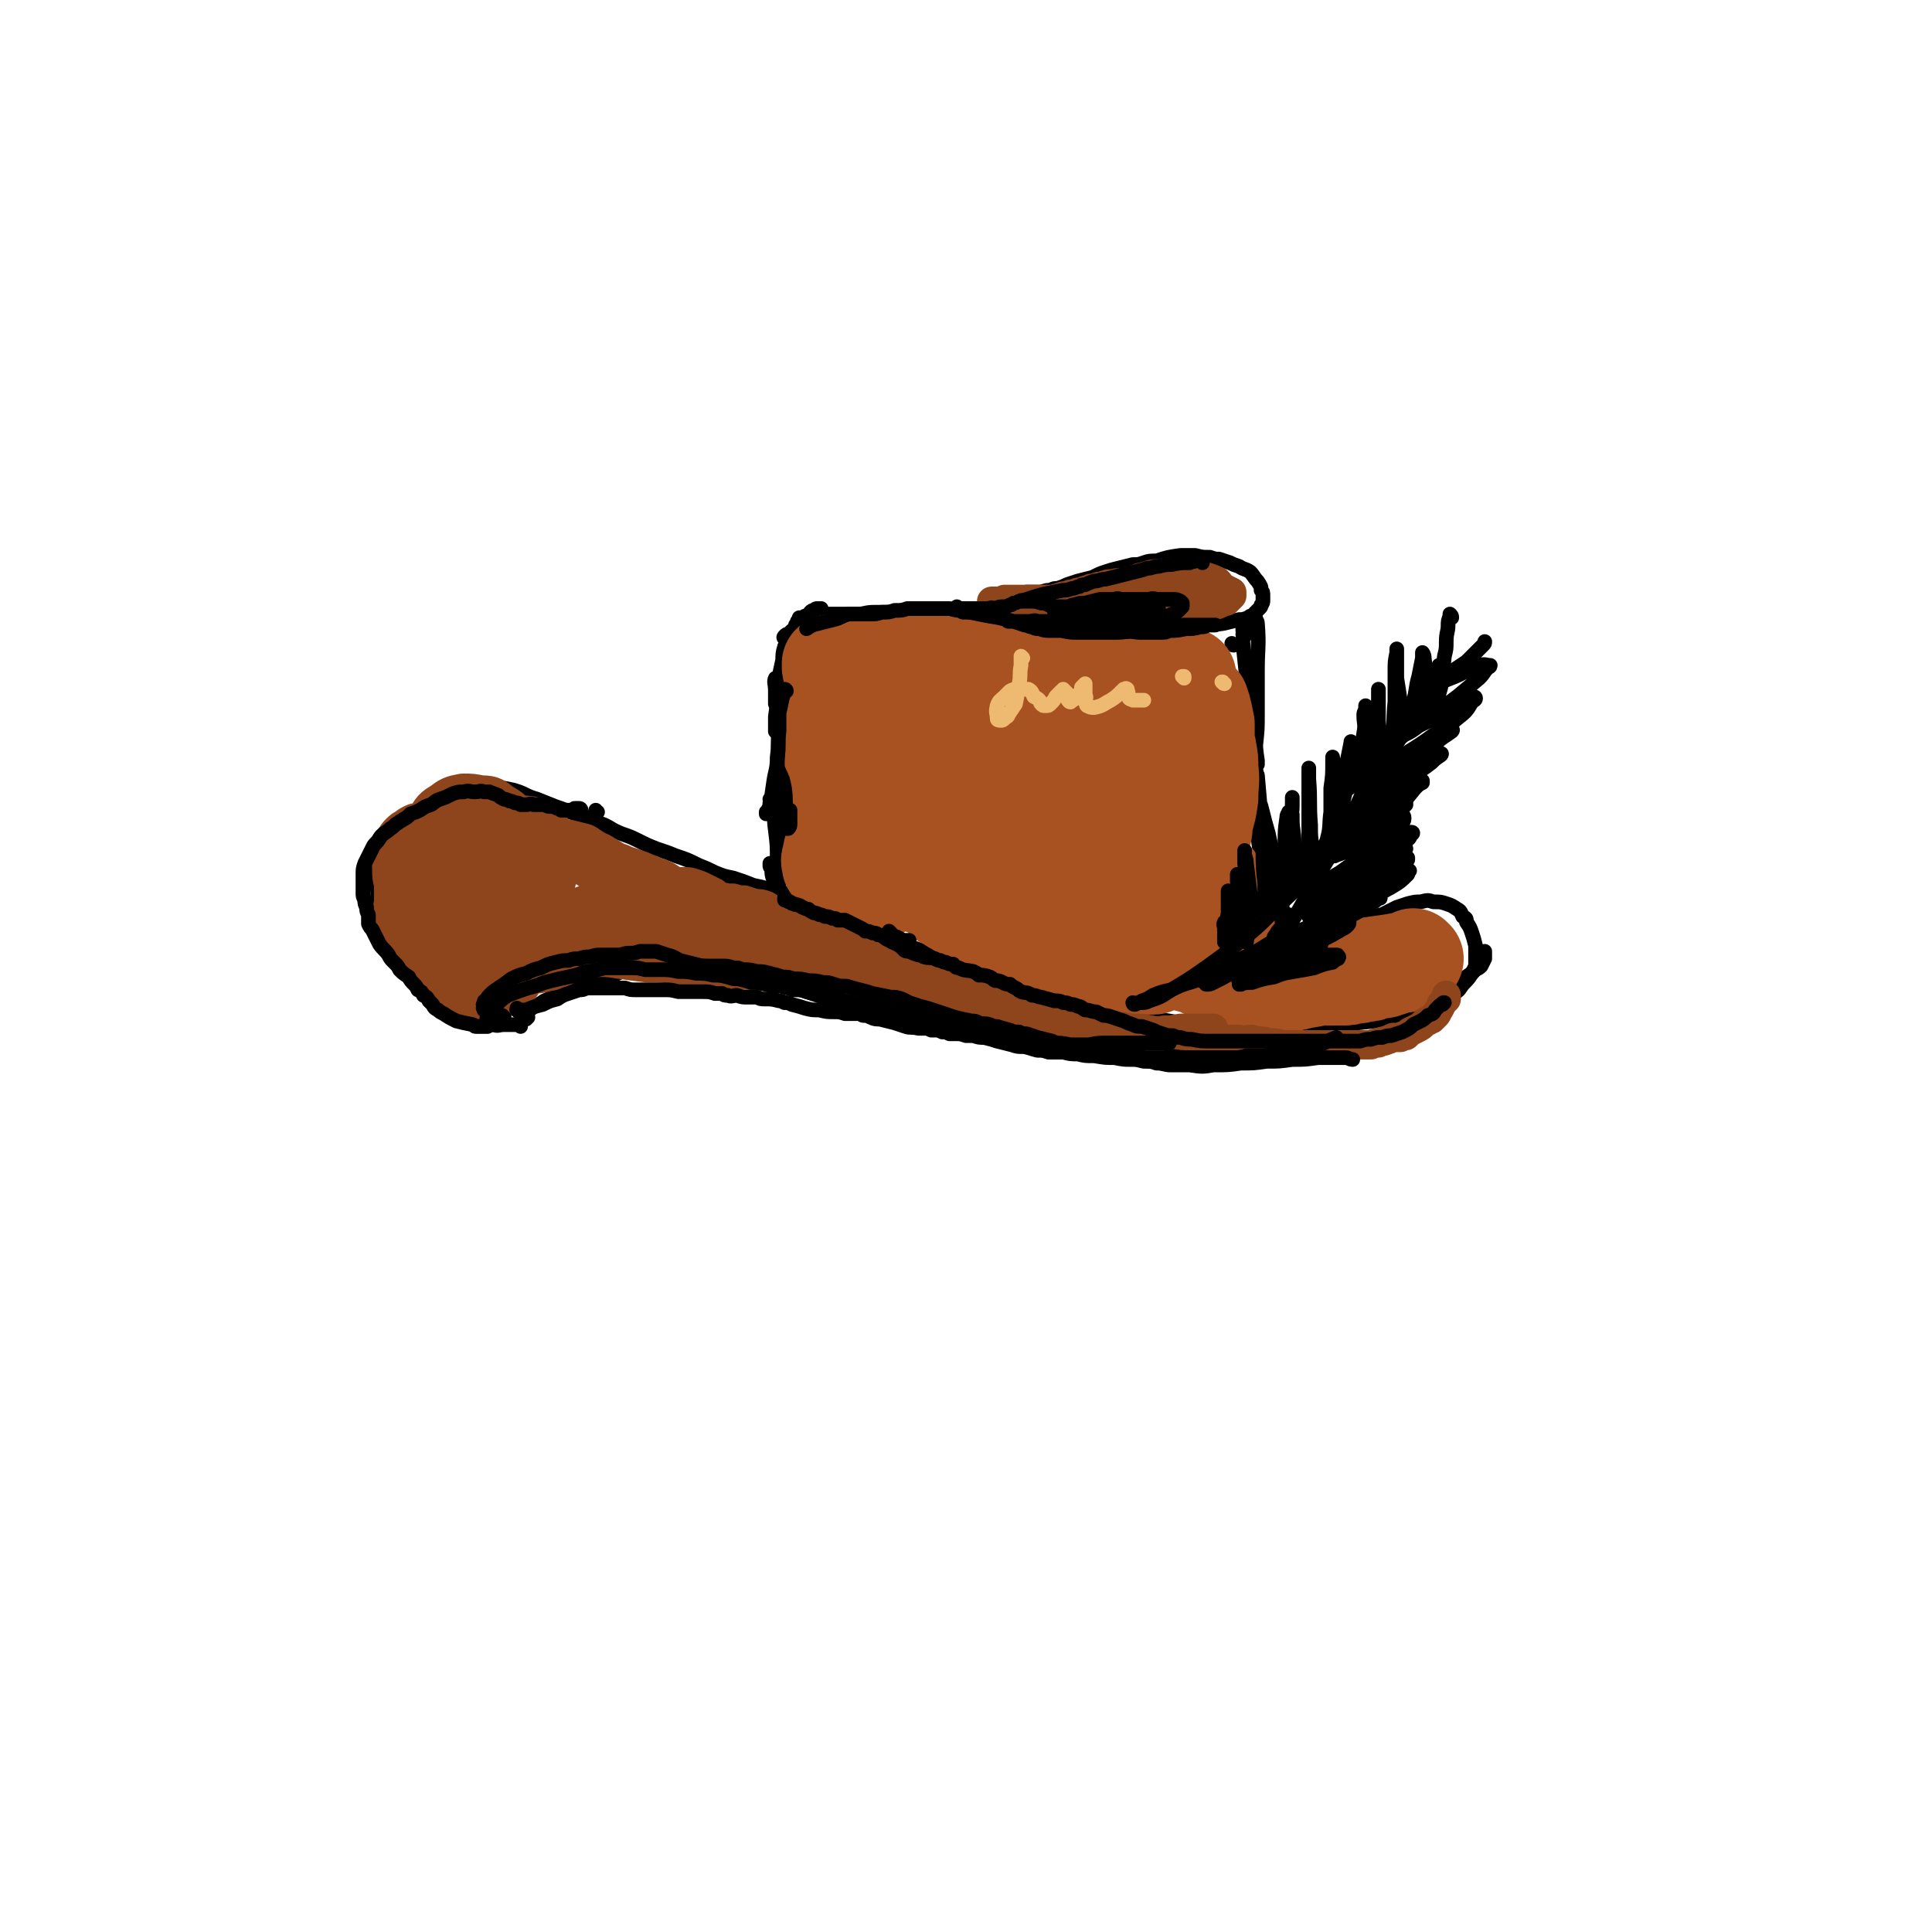 <svg viewBox='0 0 1054 1054' version='1.1' xmlns='http://www.w3.org/2000/svg' xmlns:xlink='http://www.w3.org/1999/xlink'><g fill='none' stroke='rgb(0,0,0)' stroke-width='8' stroke-linecap='round' stroke-linejoin='round'><path d='M424,371c-1,0 -1,-1 -1,-1 -1,2 0,3 0,7 0,2 0,2 0,5 0,1 0,1 0,2 0,0 0,0 0,0 '/><path d='M429,349c0,0 0,0 -1,-1 0,0 1,1 1,1 0,0 0,0 0,1 -1,5 -1,5 -2,10 -2,9 -2,9 -3,17 0,7 0,7 -1,14 0,3 0,3 0,6 0,0 0,0 0,1 0,1 0,1 0,1 2,-5 3,-5 3,-10 2,-7 1,-7 2,-14 0,-7 0,-7 1,-14 0,-3 0,-3 0,-6 0,-1 0,-1 0,-2 0,0 -1,-1 -1,0 -1,3 -1,4 -1,8 -1,8 -1,8 -2,15 0,8 0,8 0,15 0,2 0,2 0,5 0,1 0,1 0,2 0,0 0,1 0,1 0,-2 1,-3 1,-5 1,-6 0,-6 1,-12 1,-7 1,-7 1,-15 1,-6 1,-6 1,-12 1,-2 0,-2 0,-4 0,-1 0,-1 0,-1 0,0 1,0 1,0 0,7 0,7 0,15 0,11 -1,11 -1,21 0,10 1,10 1,19 0,7 -1,7 -1,14 0,1 0,1 0,3 0,1 0,1 0,2 0,0 0,0 0,0 0,-6 1,-6 1,-13 0,-9 0,-9 0,-19 1,-11 1,-11 2,-22 0,-5 0,-5 0,-11 0,-1 0,-1 1,-1 0,0 0,0 0,1 -1,12 -1,12 -2,24 0,12 -1,12 -1,24 -1,12 -1,12 -1,23 0,5 0,5 0,10 0,1 0,1 0,2 0,1 0,1 0,1 0,-3 0,-4 0,-7 0,-10 0,-10 0,-21 0,-13 1,-13 1,-26 1,-13 1,-13 2,-26 0,-4 0,-4 1,-9 0,-1 0,-1 0,-1 0,0 0,1 0,2 -1,12 -2,12 -3,25 -1,13 -1,13 -2,25 0,11 0,11 0,22 0,4 0,4 0,7 0,1 0,1 0,1 0,1 0,1 0,1 0,-3 0,-4 0,-8 -1,-8 -1,-8 -1,-17 0,-8 0,-8 0,-16 0,-8 0,-8 0,-16 1,-7 1,-7 2,-13 0,-6 0,-6 2,-11 2,-5 2,-5 5,-10 2,-4 2,-4 4,-8 1,-1 1,-2 2,-3 1,-1 1,-1 2,-1 1,-1 1,-1 2,-1 1,0 1,0 1,0 1,0 1,0 1,0 0,0 0,0 0,0 -2,2 -2,1 -4,3 -3,3 -3,3 -7,6 -2,2 -2,1 -5,3 -1,1 -1,1 -2,2 -1,0 -1,0 -2,1 0,0 -1,1 0,1 1,0 1,0 3,-1 2,-1 2,-2 4,-3 0,-1 1,-1 1,-1 1,0 1,0 1,-1 0,0 0,0 0,-1 0,0 0,0 0,0 0,0 0,0 -1,0 0,0 0,0 0,0 -1,0 -1,0 -1,0 0,0 0,0 0,0 0,0 0,0 0,0 0,0 0,0 -1,0 0,0 0,0 0,0 0,0 0,0 1,-1 0,0 0,0 0,-1 1,0 1,0 1,0 0,0 0,0 0,0 0,0 0,0 0,0 0,0 0,0 0,-1 0,0 0,0 0,0 0,0 0,0 0,-1 0,0 0,0 0,0 1,0 1,0 2,0 1,-1 1,-1 2,-1 2,0 2,0 3,0 2,-1 2,-1 5,-1 2,0 2,0 4,0 4,0 4,0 9,0 3,0 3,0 7,0 4,0 4,-1 9,-1 3,0 3,0 7,0 2,0 2,0 5,0 2,0 2,0 4,0 2,0 2,1 4,1 3,0 3,0 7,1 3,0 3,0 7,1 4,0 4,0 8,0 4,0 4,0 9,0 2,0 2,0 4,0 3,0 3,0 7,0 4,0 4,0 8,0 4,0 4,0 8,0 4,1 4,1 8,1 3,1 3,1 6,2 4,1 4,1 8,2 3,0 3,0 6,1 4,0 4,0 8,1 3,0 3,0 7,1 4,0 4,1 9,1 4,0 4,0 9,0 4,0 4,0 8,0 4,0 4,-1 9,-1 6,-1 6,-1 12,-2 6,-1 6,-1 13,-2 5,-1 5,0 10,-1 4,-1 4,-1 8,-2 2,0 2,0 5,-1 1,-1 1,-1 2,-1 1,-1 1,-1 2,-2 1,-1 1,-1 2,-2 1,-1 1,-1 1,-2 1,-1 1,-1 1,-3 0,-1 0,-1 0,-2 0,-2 0,-2 -1,-3 0,-2 0,-2 -2,-5 -2,-2 -2,-3 -4,-5 -3,-2 -3,-1 -6,-3 -3,-1 -3,-1 -5,-2 -3,-1 -3,-1 -6,-2 -2,0 -2,0 -5,-1 -4,0 -4,0 -8,-1 -4,0 -4,0 -8,0 -7,1 -7,1 -13,3 -4,0 -4,0 -7,1 -3,1 -3,1 -6,1 -4,1 -4,1 -8,2 -4,1 -4,1 -7,2 -3,1 -3,1 -7,3 -4,1 -4,1 -8,2 -3,1 -3,1 -6,2 -2,1 -2,1 -5,2 -2,0 -2,0 -4,1 -2,0 -2,0 -5,1 -2,0 -2,0 -4,0 -2,0 -2,0 -4,0 '/><path d='M679,343c0,0 0,-1 -1,-1 0,0 1,0 1,0 0,0 0,1 0,1 -1,0 -1,0 -1,0 0,0 0,0 0,0 1,0 0,0 0,0 0,0 0,0 0,1 1,3 0,3 0,6 1,10 1,10 2,19 0,10 0,10 1,21 0,9 0,9 1,18 0,5 0,5 1,11 0,2 0,2 1,3 0,1 0,1 0,2 0,0 0,0 0,0 0,-2 0,-3 0,-6 -1,-8 -1,-8 -2,-16 0,-11 0,-11 -1,-21 0,-7 0,-7 -1,-14 0,-4 0,-4 0,-7 0,-1 0,-1 0,-2 0,0 0,-1 0,0 0,2 0,3 0,6 1,11 1,11 2,23 0,12 0,12 0,23 1,9 1,9 1,18 0,3 0,3 1,6 0,1 0,1 0,2 0,0 0,1 0,1 0,-4 0,-4 0,-8 -1,-11 -1,-11 -2,-21 0,-11 0,-11 0,-22 -1,-7 -1,-7 -1,-14 0,-1 0,-1 0,-2 0,0 0,-1 0,-1 0,3 0,4 0,8 0,12 0,12 0,24 0,11 0,11 1,23 1,9 1,9 2,19 0,3 0,3 0,6 0,1 0,1 0,1 '/><path d='M673,352c-1,0 -1,-1 -1,-1 0,0 0,0 0,0 0,0 0,0 0,0 '/><path d='M679,347c0,0 0,0 -1,-1 0,0 1,1 1,1 0,0 0,0 0,0 0,-1 0,-1 0,-1 0,-1 0,-1 0,-2 1,-1 1,-1 1,-1 1,-1 1,-1 2,-2 0,-1 0,-1 1,-2 0,0 0,0 1,-1 0,0 0,-1 1,-1 0,1 1,2 1,3 1,13 0,13 0,26 0,12 0,12 0,23 0,9 0,9 -1,18 0,6 0,6 0,12 0,2 1,2 0,4 0,1 0,1 0,2 0,0 0,0 0,0 0,-4 -1,-4 -1,-9 -1,-11 -1,-11 0,-22 0,-12 0,-12 1,-25 0,-5 1,-5 1,-10 0,-1 0,-2 0,-2 0,0 0,1 0,2 -1,11 -1,11 -1,22 0,10 -1,10 0,20 0,7 0,7 1,14 0,1 0,1 0,2 '/><path d='M425,442c0,-1 0,-1 -1,-1 0,0 1,0 1,0 0,0 0,0 0,0 0,0 0,0 0,0 0,0 0,0 0,0 0,0 0,0 0,0 0,2 1,2 1,4 -1,3 -1,3 -1,7 0,1 0,1 -1,3 0,1 0,1 0,1 0,1 0,1 0,1 0,0 0,0 0,0 0,-3 0,-3 1,-6 0,-2 0,-2 1,-4 0,-1 -1,-1 0,-2 0,-1 -1,-1 0,-1 0,0 0,-1 0,0 1,3 1,3 2,7 0,2 0,2 0,5 0,1 0,1 0,1 0,1 0,1 0,1 0,1 0,1 0,1 0,-1 0,-2 1,-3 0,-1 0,-1 0,-2 0,-2 0,-2 0,-3 0,-1 0,-1 0,-2 0,0 0,0 0,0 0,0 0,0 0,1 0,0 0,0 0,1 0,0 0,1 0,1 0,0 0,0 0,0 0,0 0,0 0,0 1,1 0,0 0,0 0,0 0,0 0,0 0,0 0,0 0,0 1,1 0,0 0,0 0,0 0,0 0,0 1,0 0,0 0,0 0,0 0,0 0,0 '/><path d='M284,560c0,0 -1,-1 -1,-1 0,0 0,0 0,0 0,1 0,0 0,0 0,0 0,0 -1,0 -1,0 -1,0 -2,0 -1,0 -1,0 -2,0 -1,0 -1,0 -3,0 -3,0 -3,1 -6,0 -4,-1 -4,-1 -8,-2 -3,-1 -3,-1 -5,-3 -4,-2 -4,-2 -8,-4 -4,-2 -4,-2 -8,-4 -5,-3 -5,-3 -8,-6 -4,-4 -4,-4 -7,-8 -3,-5 -4,-4 -7,-9 -3,-3 -3,-3 -5,-7 -2,-5 -2,-5 -3,-9 -2,-5 -2,-5 -3,-10 -1,-5 -1,-5 -1,-11 -1,-5 -1,-5 -1,-10 0,-4 0,-5 1,-9 1,-4 1,-5 4,-9 3,-4 4,-4 8,-8 5,-4 5,-4 11,-8 5,-4 5,-4 11,-7 6,-3 6,-3 13,-4 4,-2 4,-1 9,-2 4,0 4,0 8,0 5,1 5,1 10,2 7,2 6,3 13,5 5,2 5,2 10,4 6,2 5,2 11,4 5,2 5,1 10,4 6,2 6,2 11,5 6,3 6,2 12,5 6,3 6,3 11,5 6,2 6,2 11,4 6,2 6,2 12,5 5,2 5,2 9,4 5,2 5,2 10,3 6,2 6,2 11,4 5,1 5,1 11,3 5,1 5,1 11,3 5,2 5,1 10,4 5,2 5,2 10,4 5,3 5,3 10,5 5,3 5,3 10,5 5,2 5,2 10,4 5,2 5,2 10,4 5,2 5,2 11,4 5,2 5,2 11,4 4,2 4,2 8,4 5,2 5,2 10,4 5,2 5,2 10,4 6,2 6,2 11,3 5,2 5,2 11,3 6,1 6,1 13,3 5,1 5,1 9,2 7,2 7,2 13,4 6,2 6,1 13,3 6,1 6,1 12,2 7,1 7,1 13,2 6,1 6,1 12,2 8,1 8,1 16,2 7,1 7,1 14,1 7,0 7,0 15,-1 8,0 8,0 16,-1 7,0 7,0 15,-1 8,0 8,0 15,-1 9,-1 9,-1 17,-2 7,-1 7,-1 13,-3 6,-2 6,-3 12,-5 5,-3 6,-2 10,-6 4,-2 3,-3 6,-6 2,-2 2,-2 4,-5 1,-2 1,-2 2,-4 0,-1 0,-1 0,-3 0,-1 0,-1 0,-3 0,-3 0,-3 0,-5 -1,-4 -1,-4 -2,-7 -1,-3 -1,-3 -3,-6 0,-2 0,-2 -2,-3 -1,-2 -1,-3 -3,-4 -3,-2 -3,-2 -6,-3 -3,-1 -3,-1 -7,-1 -3,-1 -3,-1 -7,0 -3,0 -3,0 -7,1 -3,1 -3,1 -6,2 -4,2 -4,2 -8,4 -5,1 -5,1 -10,3 -5,2 -5,2 -9,3 '/><path d='M684,425c-1,0 -1,-1 -1,-1 0,0 0,0 0,0 0,0 0,0 -1,-1 0,-1 0,-1 0,-2 0,0 0,0 0,-1 -1,-1 -1,-1 -1,-2 0,0 0,0 0,-1 0,0 0,0 0,0 0,0 0,0 0,0 1,2 0,2 1,4 2,10 3,10 6,19 2,8 2,8 4,15 2,10 3,10 4,20 2,8 1,8 3,17 1,6 1,6 2,12 0,3 0,3 1,5 0,1 0,1 0,2 0,1 0,1 0,1 0,1 0,1 0,1 -1,-2 0,-2 -1,-4 -2,-8 -3,-8 -5,-16 -3,-8 -3,-8 -5,-16 -2,-8 -2,-8 -4,-15 -1,-7 -1,-7 -1,-14 -1,-4 -1,-4 -1,-8 0,-4 0,-4 0,-8 0,-3 0,-3 0,-5 0,-1 0,-1 0,-2 0,-1 0,-1 0,-1 0,0 1,-1 1,-1 1,11 1,12 2,23 1,13 1,13 2,26 1,13 1,13 1,25 1,9 1,9 2,18 0,2 0,2 0,5 0,0 0,0 0,1 0,0 0,1 0,1 0,-7 0,-8 0,-15 -1,-14 -1,-14 -2,-27 -1,-14 -1,-14 -2,-27 -1,-6 -1,-6 -2,-11 0,-2 0,-2 0,-4 '/><path d='M421,437c0,-1 -1,-1 -1,-1 0,0 1,0 1,0 0,0 -1,0 -1,0 0,0 0,0 0,0 1,2 1,1 1,3 2,7 1,7 2,14 1,8 1,8 1,17 1,6 1,6 1,12 0,2 0,2 0,4 0,1 0,1 0,2 0,0 0,1 0,1 0,0 -1,0 -1,-1 -1,-4 -1,-4 -2,-8 -1,-3 -1,-3 -1,-7 -1,0 -1,0 -1,-1 0,0 0,0 0,-1 '/><path d='M288,555c0,0 -1,0 -1,-1 0,0 1,1 1,1 0,0 -1,0 -1,0 '/><path d='M287,556c0,-1 -1,-1 -1,-1 0,-1 0,0 0,0 0,0 0,0 0,0 0,0 0,0 0,-1 0,0 0,0 0,0 0,-1 1,-1 2,-2 1,-1 1,-1 3,-3 3,-1 3,-1 6,-3 5,-2 5,-3 10,-5 6,-2 6,-2 12,-4 6,-2 6,-2 13,-4 6,-2 6,-3 12,-5 5,-1 5,-1 9,-1 5,-1 5,-1 10,0 5,0 5,0 10,1 5,0 5,0 9,1 7,1 7,1 13,2 5,1 5,2 10,3 7,1 7,0 13,2 5,0 5,0 9,2 5,1 5,1 10,2 6,2 6,2 12,4 5,1 5,2 10,4 7,1 7,1 14,2 6,1 6,1 12,1 6,1 6,0 12,1 6,0 6,0 11,1 5,1 5,1 10,2 6,1 6,1 11,3 5,1 5,1 11,2 5,0 5,0 10,0 5,1 5,1 10,1 5,0 5,0 10,0 3,0 3,0 6,0 4,0 4,0 8,1 4,0 4,0 8,1 4,1 4,1 8,2 4,1 4,1 8,2 3,0 3,0 7,0 3,0 3,0 5,0 2,0 2,0 4,0 3,1 3,1 5,1 3,1 3,1 6,1 3,1 3,1 5,1 5,1 5,1 9,1 4,0 4,0 8,0 4,0 4,0 7,0 3,0 3,0 6,1 3,0 3,0 6,0 4,0 4,0 7,1 3,0 3,0 7,1 4,0 4,0 9,0 4,0 4,0 7,0 5,0 5,0 9,0 4,-1 4,-1 8,-1 4,0 4,0 8,-1 3,0 3,0 6,-1 4,0 4,0 7,-1 5,-1 5,-1 9,-2 4,-1 4,-1 8,-3 4,-1 4,-1 8,-3 3,-2 3,-2 7,-3 2,-1 2,-1 3,-2 2,-1 2,-1 3,-2 3,-2 3,-2 5,-4 3,-3 3,-4 6,-8 2,-3 1,-3 3,-6 1,-1 1,-1 2,-2 1,-1 1,-1 2,-2 1,-1 1,-1 2,-1 0,-1 1,-1 1,-1 1,-1 1,-1 2,-2 2,-1 2,-1 3,-2 1,-2 1,-2 2,-4 0,-1 0,-1 0,-3 0,0 0,0 0,-1 '/><path d='M764,501c0,0 -1,0 -1,-1 0,0 0,1 0,1 -1,0 -1,0 -1,0 -1,0 -1,0 -1,0 -1,1 -1,1 -2,1 -2,1 -2,1 -5,1 -3,1 -3,1 -5,1 -4,1 -4,1 -7,2 -4,0 -4,0 -7,2 -3,0 -3,1 -6,2 -3,0 -3,0 -5,1 -2,0 -2,0 -5,1 -1,0 -1,0 -3,0 -1,0 -1,0 -3,0 -1,0 -1,0 -1,0 -1,0 -1,0 -2,0 0,0 0,0 0,0 0,0 0,0 0,0 1,0 1,0 2,0 1,-1 1,-1 2,-1 1,-1 1,-1 1,-1 0,0 0,-1 0,-1 -3,0 -4,0 -7,0 -1,0 -1,0 -2,0 '/></g>
<g fill='none' stroke='rgb(169,82,33)' stroke-width='8' stroke-linecap='round' stroke-linejoin='round'><path d='M491,387c-1,0 -1,0 -1,-1 0,0 0,1 0,1 0,0 -1,0 -1,0 -1,0 -1,-1 -2,0 -3,5 -3,6 -5,12 -2,7 -2,7 -3,14 0,4 0,4 0,7 0,2 1,2 1,3 1,1 1,1 1,1 2,0 3,0 3,-1 3,-5 3,-6 4,-12 1,-5 0,-5 0,-10 -1,-4 -1,-4 -1,-8 -1,-1 -1,-1 -2,-2 0,0 0,-1 0,0 -2,4 -2,5 -3,10 0,9 -1,9 1,17 1,7 1,7 4,13 0,3 0,3 2,5 0,1 1,2 1,1 3,-2 5,-2 6,-5 4,-9 4,-10 5,-19 0,-11 0,-11 -2,-21 -2,-10 -2,-10 -5,-20 -1,-4 -1,-5 -4,-8 -1,-1 -2,-2 -2,-1 -5,7 -6,8 -9,16 -4,10 -4,11 -4,21 -1,10 -1,11 1,20 1,8 3,8 5,15 '/></g>
<g fill='none' stroke='rgb(169,82,33)' stroke-width='53' stroke-linecap='round' stroke-linejoin='round'><path d='M512,401c0,0 -1,-1 -1,-1 0,0 1,0 1,1 -1,3 -1,3 -2,7 -1,8 -2,8 -2,17 0,5 0,5 1,10 0,1 0,2 1,2 0,0 1,-1 1,-1 2,-8 2,-9 2,-17 0,-9 0,-9 -1,-17 -1,-8 -1,-8 -4,-15 -1,-2 -1,-3 -4,-4 -1,-1 -2,-2 -3,0 -4,7 -4,8 -5,17 -2,10 -2,11 -1,20 0,5 1,6 3,10 1,2 2,3 3,2 5,-1 6,-1 9,-5 5,-7 4,-8 6,-16 2,-7 2,-8 1,-15 -1,-6 -1,-7 -5,-11 -2,-3 -3,-3 -7,-3 -3,1 -4,1 -7,4 -3,4 -3,5 -4,10 -1,2 -1,2 -1,4 0,1 0,2 1,3 3,0 4,0 8,-2 5,-2 5,-2 9,-6 2,-1 2,-1 3,-3 0,-1 0,-1 0,-2 0,-2 1,-2 0,-3 -2,-2 -3,-2 -5,-4 -2,-2 -1,-2 -3,-4 -2,-2 -2,-2 -4,-4 -1,-1 -2,-1 -3,-2 -1,0 0,0 -1,-1 -1,-1 -1,-1 -2,-1 -2,-1 -2,-1 -3,-1 -2,0 -2,0 -4,-1 -2,0 -2,0 -4,0 -1,0 -1,0 -3,0 -2,-1 -2,-1 -4,-1 -2,0 -2,0 -4,0 -1,0 -1,0 -2,0 -2,0 -2,0 -3,0 -1,0 -1,0 -2,0 -1,-1 -1,-1 -2,-1 -1,-1 -1,0 -2,-1 -1,-1 -1,-1 -2,-2 -1,0 -1,0 -2,-1 0,0 0,0 -1,0 -1,-1 -1,-1 -2,-1 0,0 0,0 -1,0 0,0 0,0 0,0 -1,0 -1,0 -1,0 0,0 0,-1 -1,0 0,1 0,1 0,2 1,5 1,5 1,11 0,4 0,4 0,7 0,4 1,4 1,7 0,6 0,6 0,12 0,4 0,4 0,8 0,6 -1,6 0,11 0,4 0,4 0,9 1,5 1,5 1,10 0,4 0,4 0,8 1,5 0,5 1,9 0,4 1,4 1,9 0,4 0,4 0,9 0,1 0,1 0,3 0,0 0,0 0,1 0,0 0,0 0,1 0,0 0,0 0,0 -1,-1 -1,-1 -1,-2 -1,-1 -1,-1 -2,-3 -1,-1 -1,-1 -1,-2 -1,0 -1,0 -1,0 0,-2 -1,-2 0,-4 1,-7 2,-7 4,-14 1,-9 1,-9 2,-17 2,-9 2,-9 3,-18 1,-5 0,-5 0,-11 1,-5 1,-5 2,-10 0,-4 1,-4 2,-8 1,-4 1,-4 3,-7 1,-4 1,-4 2,-7 0,-1 0,-1 1,-1 0,-1 0,-1 1,-2 0,-1 0,-1 1,-2 0,-1 0,-1 1,-2 0,-1 0,-1 1,-2 1,-1 1,-1 2,-2 2,-2 2,-2 4,-3 2,-2 2,-2 5,-3 2,0 2,0 3,-1 2,0 2,0 3,0 4,-1 4,-1 7,-1 2,0 2,0 3,0 3,0 3,0 5,1 3,0 3,0 6,0 3,1 4,1 7,1 2,1 2,1 4,2 2,0 2,0 4,1 2,0 2,0 3,1 1,0 1,0 3,1 2,1 2,1 5,2 2,0 2,0 4,0 2,1 2,1 5,1 2,1 2,1 5,1 4,1 4,1 7,1 3,1 3,1 5,1 3,1 3,1 5,1 2,1 2,1 4,1 3,0 3,0 6,0 2,0 2,0 4,0 2,1 2,1 4,1 2,1 2,1 4,1 3,0 3,1 5,1 6,0 6,0 11,0 3,0 3,0 5,0 3,0 3,0 5,0 2,0 2,0 4,0 2,0 2,0 4,-1 1,0 1,0 3,0 2,0 2,0 4,-1 2,0 2,0 3,0 1,0 1,0 2,-1 2,0 2,0 3,0 1,-1 1,-1 2,-1 1,0 1,0 2,-1 1,0 1,0 1,0 1,0 1,0 1,0 0,0 0,0 0,0 0,0 0,0 0,-1 0,0 0,0 -1,0 0,0 0,0 -1,0 0,0 0,0 -1,-1 0,0 0,0 -1,0 0,0 0,0 -1,0 -2,0 -2,-1 -3,0 -6,4 -6,4 -10,10 -6,7 -6,8 -10,16 -5,10 -5,11 -9,21 -6,16 -6,16 -12,32 -3,9 -3,9 -6,19 -1,5 0,5 -1,9 0,1 0,1 0,2 0,0 0,0 0,0 -1,-5 -1,-5 -1,-11 -2,-9 -2,-9 -3,-19 -2,-11 -2,-10 -4,-21 -1,-12 -1,-12 -3,-24 -1,-5 0,-5 -2,-10 0,0 0,-1 0,-1 -1,0 -1,-1 -1,-1 -2,9 -2,10 -3,19 -1,20 -1,20 -2,39 -1,14 -1,14 -2,27 0,2 0,2 0,4 0,0 0,1 0,0 0,-2 0,-3 -1,-6 0,-11 0,-11 -1,-22 -1,-11 -2,-11 -3,-21 -2,-14 -2,-14 -4,-27 -2,-9 -2,-9 -5,-17 -1,-2 0,-3 -2,-4 -1,0 -2,0 -3,2 -4,10 -4,11 -5,22 -3,21 -3,21 -4,42 -1,10 -1,10 -1,21 0,2 1,2 1,4 0,0 0,1 0,1 0,-1 0,-2 1,-3 0,-10 0,-10 0,-19 0,-9 -1,-9 -2,-19 -2,-15 -1,-15 -4,-30 -1,-4 -2,-4 -4,-7 0,-1 -1,-3 -1,-2 -7,15 -9,16 -12,32 -3,12 -1,13 -2,25 -1,8 -1,8 -2,15 0,2 0,2 0,3 0,1 0,1 0,2 0,0 -1,0 -1,0 -4,-4 -4,-4 -7,-9 -4,-4 -3,-5 -7,-9 -1,-2 -2,-2 -4,-4 -1,-1 -1,-1 -2,0 -3,3 -4,3 -6,8 -2,7 -2,7 -3,15 -1,3 0,3 -1,7 0,0 0,0 0,1 0,1 0,1 0,2 0,0 0,0 0,1 0,0 0,0 0,0 -1,0 -1,0 -1,0 -1,-1 -1,-1 -2,-3 -1,-4 -1,-4 -3,-8 0,-3 0,-3 -1,-5 -1,-1 -1,-1 -2,-2 0,0 0,0 -1,-1 0,0 0,0 0,0 -1,0 -1,0 -1,0 0,0 0,0 0,0 1,0 1,0 1,1 3,2 3,2 6,4 4,3 3,3 7,6 3,2 4,2 7,4 4,2 4,2 7,4 3,2 4,1 7,3 3,2 3,3 5,5 4,2 3,2 7,4 3,2 3,2 7,4 3,2 2,2 5,4 4,2 4,2 8,4 3,1 3,2 6,4 4,2 4,1 8,3 4,2 4,2 9,4 4,2 4,2 9,3 3,1 3,1 6,2 3,1 3,1 7,2 4,1 4,0 8,1 4,0 4,0 9,0 4,1 4,1 8,1 3,0 3,0 6,0 3,0 3,0 5,0 2,0 2,0 3,0 1,0 2,0 3,0 1,0 1,0 2,-1 2,0 2,0 3,-1 1,0 1,0 2,-1 2,-4 2,-3 4,-7 4,-9 4,-9 7,-18 3,-9 3,-9 6,-19 2,-9 1,-9 2,-19 1,-6 2,-6 2,-13 1,-3 0,-3 0,-7 0,-7 1,-7 1,-15 0,-15 0,-15 0,-31 -1,-5 -1,-5 -2,-9 -1,-1 -1,-1 -1,-3 -1,0 -1,0 -1,-1 -1,0 -1,-1 -1,0 -1,2 0,3 0,6 -1,12 0,12 0,24 0,18 0,18 1,37 0,14 0,14 1,28 0,7 0,7 -1,15 0,3 0,3 0,5 0,1 0,1 0,2 0,1 -1,1 -1,1 -1,-4 -2,-4 -3,-7 -2,-13 -2,-13 -4,-26 -1,-11 -1,-11 -2,-23 -2,-13 -2,-13 -4,-26 -1,-10 -1,-10 -2,-20 -1,-2 -1,-2 -2,-5 0,0 -1,-1 -1,0 -1,0 -1,1 -2,2 -2,11 -2,11 -4,22 -3,20 -2,20 -4,40 -1,12 0,12 0,23 -1,5 -1,5 -1,9 0,2 0,2 0,3 -1,1 -1,1 -1,2 0,1 0,1 -1,2 0,0 0,0 0,0 0,0 0,0 0,0 1,0 0,0 0,0 0,-1 1,0 1,0 3,-2 4,-1 6,-3 7,-6 7,-5 13,-12 6,-7 5,-8 9,-17 4,-7 4,-8 6,-16 2,-6 2,-6 3,-13 0,-8 1,-8 0,-16 0,-5 0,-5 -1,-10 0,-2 -1,-2 -2,-3 0,0 0,-1 0,-1 -1,1 -2,1 -2,2 -1,10 -1,10 -1,20 0,20 1,20 1,40 1,15 1,15 2,31 1,9 0,9 2,18 1,3 1,3 2,6 0,1 0,1 1,2 0,1 0,1 1,2 0,0 0,0 1,1 0,0 0,0 0,0 1,0 1,-1 2,-2 1,-3 1,-3 2,-7 0,-2 0,-2 0,-3 0,-1 0,-1 0,-2 0,-1 0,-1 0,-2 0,0 1,0 1,0 0,-1 0,-1 0,-1 0,0 0,0 0,-1 0,-2 0,-2 0,-4 -1,-5 -1,-5 -2,-10 -1,-3 -1,-3 -2,-7 -1,-3 -1,-3 -1,-5 -1,-1 -1,-1 -1,-3 -1,0 -1,0 -1,-1 0,0 0,0 -1,-1 0,0 0,0 0,1 2,3 2,3 3,6 2,6 2,6 2,12 1,6 1,6 1,13 1,4 1,4 1,8 0,1 0,1 0,2 0,1 0,1 0,2 0,1 0,1 0,1 0,0 0,0 0,1 1,0 1,0 1,1 0,0 0,0 1,1 1,1 1,1 2,2 1,0 1,0 2,1 1,0 1,0 3,0 1,1 1,0 2,0 2,1 2,1 3,1 1,0 1,0 3,1 1,0 1,0 2,1 2,0 2,0 4,1 2,0 2,0 3,0 3,0 3,0 6,0 2,0 2,0 4,0 2,0 2,0 3,0 3,0 3,0 6,0 2,0 2,0 4,0 2,0 2,0 4,0 3,0 4,0 7,0 2,0 2,0 4,0 3,0 3,0 6,-1 3,0 3,0 6,-1 3,0 3,0 5,-1 3,-1 3,-1 6,-1 2,-1 2,-1 3,-1 3,-1 3,-1 6,-2 1,0 1,0 2,0 1,-1 1,-1 3,-1 0,-1 0,-1 1,-1 0,0 0,0 1,-1 0,0 0,0 0,0 0,0 0,0 0,0 0,0 0,0 0,0 1,0 0,0 0,-1 0,0 0,1 0,1 0,0 0,0 0,0 1,0 0,0 0,-1 0,0 0,1 1,1 0,0 0,0 0,0 0,0 0,0 -1,-1 0,0 0,1 0,1 -5,1 -6,1 -11,2 -7,1 -7,1 -14,2 -6,1 -6,1 -13,3 -6,1 -6,1 -13,3 -5,1 -5,1 -11,2 -3,1 -3,1 -7,1 -3,0 -3,0 -5,1 -1,0 -1,0 -3,0 -2,0 -2,0 -5,0 -3,0 -3,0 -6,0 -5,0 -5,0 -9,-1 -4,-2 -4,-2 -8,-3 -5,-2 -5,-3 -9,-4 -4,-2 -4,-2 -8,-3 -4,-1 -4,-1 -7,-2 -3,0 -3,0 -5,-1 -1,0 -1,0 -1,0 '/></g>
<g fill='none' stroke='rgb(143,69,28)' stroke-width='32' stroke-linecap='round' stroke-linejoin='round'><path d='M287,474c0,0 -1,0 -1,-1 1,0 1,0 2,0 1,0 1,0 1,-1 0,-2 1,-2 0,-4 -2,-2 -3,-2 -6,-4 -2,-1 -2,-2 -4,-2 -3,0 -4,-1 -6,1 -4,4 -4,5 -6,11 -1,5 -1,5 -1,11 0,4 0,5 2,9 2,2 3,3 5,3 6,1 7,1 11,-1 6,-3 6,-4 10,-8 4,-5 4,-6 5,-12 2,-6 2,-7 1,-13 -1,-5 -2,-6 -6,-10 -4,-3 -5,-3 -11,-3 -6,1 -7,1 -12,4 -7,3 -7,4 -11,10 -4,5 -4,6 -5,13 -2,6 -2,6 -1,13 1,5 1,7 5,10 2,3 4,3 7,2 7,-2 8,-3 14,-7 6,-4 7,-4 11,-11 3,-5 3,-6 4,-12 0,-7 0,-8 -3,-13 -3,-4 -4,-4 -9,-6 -5,-1 -6,-1 -11,0 -6,2 -7,3 -11,8 -5,5 -5,5 -9,12 -4,8 -4,8 -5,17 -1,6 -1,7 1,13 1,5 2,6 5,8 4,2 6,2 10,0 7,-3 7,-4 12,-11 4,-5 4,-6 6,-12 1,-7 2,-8 0,-14 -3,-7 -4,-7 -9,-12 -3,-3 -4,-3 -9,-4 -5,-1 -6,-1 -11,1 -7,2 -8,3 -14,8 -5,4 -5,5 -8,10 -3,6 -4,7 -4,13 1,6 1,7 5,12 4,5 4,5 10,7 7,3 8,4 15,2 8,-2 8,-4 13,-9 5,-4 6,-4 9,-10 2,-6 2,-7 3,-13 0,-8 0,-9 -2,-16 -2,-7 -3,-7 -7,-12 -3,-3 -4,-2 -9,-3 -3,-1 -3,-1 -6,-1 -6,1 -6,1 -11,4 -5,3 -6,3 -9,8 -3,6 -3,6 -3,13 -1,6 -1,7 1,13 2,5 2,6 6,9 6,4 7,5 14,5 5,1 6,0 11,-2 5,-3 6,-3 10,-7 4,-5 5,-5 7,-10 2,-7 2,-8 1,-15 0,-8 -1,-8 -5,-15 -3,-5 -4,-5 -9,-8 -3,-3 -4,-3 -8,-3 -5,-1 -5,-1 -9,-1 -5,1 -5,1 -9,4 -3,2 -4,2 -6,6 -3,6 -3,6 -3,13 -1,8 -1,9 2,17 2,7 3,7 8,13 3,4 4,4 8,5 3,2 4,2 8,1 3,-1 4,-1 6,-4 3,-4 4,-5 5,-10 1,-5 0,-6 -2,-11 -2,-4 -3,-4 -6,-7 -1,-1 -2,-1 -3,-1 -4,0 -5,-2 -8,0 -4,4 -4,5 -7,10 -3,7 -2,7 -3,14 -1,7 -1,7 0,14 2,5 2,6 5,11 4,4 4,5 9,7 4,1 5,1 10,0 6,0 6,-1 12,-2 5,-2 5,-2 10,-5 2,-1 2,-1 4,-3 2,-1 2,-1 2,-3 1,-5 1,-5 0,-10 -1,-4 -2,-5 -5,-8 -3,-4 -3,-3 -7,-6 -1,-1 -1,-1 -3,-2 -1,-1 -1,-1 -2,-1 -1,-1 -1,-1 -2,-1 -1,-1 -1,-1 -2,-2 -1,-1 0,-1 -1,-2 0,-2 0,-2 0,-3 -1,-1 -1,-1 0,-2 0,-1 1,-1 2,-2 2,-1 2,-2 4,-2 5,-2 5,-2 10,-3 4,0 4,0 8,-1 3,0 3,0 5,0 4,1 4,1 7,1 4,1 4,1 8,2 3,2 3,2 6,4 4,1 3,2 6,3 3,2 3,2 5,3 3,1 3,1 5,2 3,1 3,1 6,2 3,1 3,1 5,2 3,1 3,1 5,2 3,1 3,1 5,2 3,2 3,2 6,4 3,1 3,1 5,3 3,1 3,2 6,3 4,1 4,1 7,2 2,1 2,1 4,2 2,1 2,1 3,2 2,1 2,1 3,2 2,1 2,1 4,2 2,1 2,1 4,1 2,1 2,1 4,2 3,1 3,1 5,2 2,1 2,1 4,2 1,0 1,0 2,1 1,0 1,0 2,0 1,0 1,0 2,0 0,0 0,1 0,1 0,0 0,0 0,0 -3,-1 -3,0 -5,-1 -7,-2 -6,-2 -13,-4 -7,-2 -7,-2 -15,-4 -7,-1 -7,-1 -14,-2 -6,-1 -6,-1 -13,-2 -6,0 -6,0 -11,-1 -5,-1 -5,-1 -10,-2 -4,0 -4,0 -7,-1 -4,0 -4,0 -7,1 -4,0 -4,0 -8,2 -3,1 -3,2 -7,4 -4,2 -4,2 -8,5 -4,3 -4,3 -8,6 -3,2 -3,2 -7,4 -1,1 -1,1 -2,2 -1,1 -1,1 -2,2 -1,1 -1,1 -1,1 0,1 1,1 2,1 5,1 6,2 12,0 7,-1 7,-2 13,-6 6,-4 6,-4 12,-9 3,-3 3,-3 7,-6 1,-1 1,-1 2,-2 0,0 0,0 0,0 -2,-1 -2,-1 -3,-1 -8,1 -8,1 -15,5 -6,2 -5,3 -11,6 -3,2 -3,2 -6,5 -1,0 -1,0 -1,1 -1,1 -1,1 -1,1 4,0 5,0 10,-1 6,-3 6,-4 12,-8 4,-3 4,-3 7,-6 1,-1 1,-1 1,-2 1,-1 1,-1 0,-1 -4,0 -4,0 -8,1 -6,2 -6,3 -12,6 -4,3 -4,3 -8,6 -3,2 -2,3 -5,5 -2,2 -2,2 -4,3 -1,1 -1,2 -2,3 -1,1 -1,1 -2,3 0,1 0,1 -1,2 0,1 0,1 -1,2 -1,1 -1,1 -1,2 -1,1 -1,1 -2,2 -2,1 -2,1 -3,2 -1,1 -1,1 -2,1 -1,1 -1,1 -1,1 -1,0 -1,0 -2,0 -1,0 -1,0 -2,0 -1,0 -1,0 -2,0 -2,0 -2,0 -4,0 -1,0 -1,0 -2,0 -1,0 -1,0 -3,0 -1,0 -1,-1 -2,-1 -1,-1 -1,-1 -3,-1 -1,0 -1,0 -2,-1 -2,0 -2,0 -3,-1 -1,0 -1,0 -3,-1 -1,0 -1,0 -2,-1 -2,-1 -2,-1 -3,-3 -1,-1 -1,-1 -1,-2 -1,-1 -1,-1 -2,-3 -1,-1 -1,-1 -2,-2 -1,-2 -1,-2 -2,-3 -1,-1 -1,-1 -1,-3 -1,-1 -2,-1 -2,-2 -1,-2 -1,-2 -2,-3 -1,-2 -1,-2 -2,-3 -1,-2 -1,-1 -2,-3 -1,-1 -1,-1 -1,-2 -1,-2 -1,-2 -1,-3 -1,-1 -1,-1 -1,-3 0,-1 0,-1 0,-3 -1,-1 0,-1 0,-2 0,-1 0,-1 0,-3 0,-1 0,-1 0,-2 0,-2 0,-2 0,-3 0,-1 0,-1 0,-2 0,-1 0,-1 0,-1 0,-2 0,-2 0,-3 0,-1 -1,-1 0,-2 0,-1 0,-1 0,-3 1,-1 1,-1 1,-2 0,-1 0,-2 1,-3 1,-1 1,-1 1,-2 2,-2 2,-2 3,-3 2,-2 2,-2 4,-3 1,-1 1,-1 2,-2 1,-1 1,-1 2,-2 1,-1 1,-1 2,-2 1,0 1,0 1,-1 0,0 0,0 1,0 0,-1 0,-1 0,-1 0,0 0,0 0,0 0,0 0,0 1,0 0,0 0,0 0,0 0,0 0,0 0,0 0,0 0,-1 0,-1 0,0 -1,0 -1,0 -1,0 -1,0 -2,0 -2,0 -2,0 -4,0 -2,1 -2,1 -4,1 -2,1 -2,1 -3,2 -2,1 -2,1 -3,2 -2,2 -2,3 -3,5 -1,5 0,6 0,11 0,4 0,5 2,9 1,3 2,3 4,6 2,1 2,1 4,2 3,2 3,2 6,3 6,3 6,2 11,5 3,1 3,1 7,2 '/></g>
<g fill='none' stroke='rgb(143,69,28)' stroke-width='16' stroke-linecap='round' stroke-linejoin='round'><path d='M355,494c0,0 -1,-1 -1,-1 0,0 0,0 0,0 0,1 0,1 0,1 3,2 3,2 6,2 4,1 4,1 8,2 5,1 5,1 10,2 6,1 6,1 12,2 5,1 5,1 10,2 5,2 5,2 10,3 5,1 5,1 10,3 5,1 5,1 10,3 4,2 4,2 8,4 4,2 4,2 8,3 4,1 4,1 7,2 4,1 4,0 8,1 4,0 4,0 8,1 1,0 1,0 3,1 2,0 2,0 5,1 3,1 3,0 7,2 3,0 3,1 5,1 3,1 3,1 7,1 1,1 1,1 2,1 3,1 3,1 6,2 2,1 2,1 5,2 2,1 2,1 3,2 3,1 3,1 7,2 3,0 3,0 6,1 4,1 4,1 8,1 3,1 3,1 6,1 3,1 3,1 5,2 3,0 3,0 6,1 2,1 2,1 4,1 2,1 2,1 5,2 2,1 2,1 4,2 4,1 4,1 7,1 5,1 5,1 9,2 3,1 3,0 5,1 3,0 3,1 5,1 3,1 3,1 5,2 4,1 4,0 8,1 2,1 2,1 4,2 6,0 6,0 11,1 6,0 6,0 11,1 5,1 5,1 11,2 6,1 6,1 11,1 5,1 5,1 10,2 4,0 4,0 9,0 3,0 3,0 7,0 3,1 3,0 7,0 1,1 1,1 2,1 2,0 2,0 3,0 2,0 2,0 4,1 1,0 1,0 3,0 2,0 2,0 4,1 2,0 2,0 3,0 2,0 2,0 4,0 2,0 2,0 4,0 2,0 2,0 4,0 3,0 3,0 6,0 4,0 4,0 8,0 3,0 3,0 6,0 1,0 1,0 3,0 2,0 2,0 3,0 2,0 2,0 4,0 2,0 2,0 4,0 2,-1 2,-1 4,-1 2,-1 2,-1 3,-1 3,-1 3,-1 5,-2 2,0 2,0 4,0 1,-1 1,-1 3,-1 1,-1 1,-1 2,-2 2,-1 2,-1 4,-2 2,-1 2,-1 4,-3 1,-1 1,-1 2,-1 1,-1 1,-1 2,-1 1,-1 1,-1 1,-1 1,-1 1,-1 1,-1 1,-1 1,-1 1,-2 1,-1 1,-1 2,-3 0,-1 0,-1 1,-2 0,0 0,0 1,-1 0,-1 0,0 1,-1 0,0 0,0 0,-1 0,0 0,0 0,-1 0,0 0,0 0,0 '/><path d='M389,503c0,0 -1,-1 -1,-1 0,0 0,0 0,1 0,0 0,0 0,-1 0,0 0,0 0,0 0,-1 0,-1 -1,-1 0,-1 0,-1 0,-1 1,0 1,0 2,0 3,0 3,0 6,1 6,1 6,1 11,2 7,0 7,0 15,1 6,0 6,0 13,0 6,0 6,0 12,1 5,1 5,1 10,2 3,1 3,1 7,3 4,1 4,1 8,3 2,1 2,1 5,2 3,1 3,1 6,3 3,1 3,1 6,2 3,1 3,1 5,2 1,1 1,1 2,2 3,2 4,2 7,3 2,1 2,1 4,3 1,0 1,0 3,1 1,1 1,1 2,1 2,1 2,1 3,1 1,0 1,0 2,0 0,0 0,0 0,0 0,0 0,0 0,0 0,0 0,1 -1,0 -1,0 -1,0 -2,-1 -3,-1 -3,-1 -6,-2 -5,-3 -5,-3 -10,-5 -6,-3 -6,-3 -11,-5 -6,-3 -6,-3 -12,-5 -5,-2 -5,-2 -10,-3 -4,-2 -4,-2 -9,-3 -4,-1 -4,0 -9,-1 -3,-1 -3,-1 -6,-2 -3,-1 -3,-1 -5,-3 -3,-1 -3,-2 -6,-3 -3,-2 -3,-2 -6,-3 -2,-1 -2,-1 -5,-3 -3,-1 -3,-1 -6,-1 -3,-1 -3,-1 -6,-2 -3,0 -3,0 -6,-1 -2,0 -2,0 -4,0 -1,-1 -1,0 -3,-1 -2,-1 -2,-1 -3,-2 -2,-1 -2,-1 -4,-2 -4,-2 -4,-2 -7,-3 -3,-1 -3,-1 -7,-1 -2,0 -2,0 -4,0 -2,0 -2,0 -4,0 -2,-1 -2,-1 -4,-1 -2,-1 -2,-1 -5,-1 -2,-1 -2,-1 -4,-2 -2,-1 -2,-2 -4,-2 -1,-1 -1,-1 -3,-1 -4,-1 -4,0 -9,0 '/><path d='M303,522c0,0 -1,-1 -1,-1 0,0 0,0 1,1 0,0 0,0 0,0 0,0 0,0 0,0 0,0 0,1 0,1 1,0 1,0 2,0 2,0 2,0 4,0 3,-1 3,-1 5,-1 4,-1 4,-1 8,-2 4,-1 4,-1 8,-1 4,-1 4,-1 8,-1 4,-1 4,-1 8,-1 4,0 4,0 9,0 5,0 5,0 9,0 5,0 5,0 10,1 5,0 5,0 10,0 5,1 5,1 10,1 4,0 4,0 8,0 3,1 3,1 7,1 4,1 4,1 8,2 3,1 3,1 7,2 5,1 5,1 10,2 4,1 4,2 8,2 6,1 6,0 11,1 5,0 5,0 10,0 5,1 5,1 10,1 5,1 5,1 9,2 4,1 4,1 7,2 3,0 3,0 5,1 3,1 3,2 6,3 3,1 3,1 7,2 4,1 4,1 9,3 5,1 5,1 10,2 4,1 4,1 9,2 6,1 6,1 13,2 5,1 5,1 11,2 5,1 5,1 10,2 3,0 3,0 6,1 2,0 2,0 4,1 1,0 0,0 1,1 0,0 1,0 1,0 0,0 -1,0 -1,0 -5,-1 -5,0 -10,-1 -6,-1 -6,-1 -11,-2 -7,-2 -7,-2 -14,-4 -7,-1 -7,-1 -14,-3 -9,-1 -9,-1 -17,-3 -9,-1 -9,-1 -17,-3 -9,-2 -9,-2 -17,-4 -8,-2 -8,-2 -16,-4 -8,-2 -8,-2 -17,-3 -9,-1 -9,0 -18,-1 -9,-1 -8,-1 -17,-3 -7,-1 -7,-1 -14,-2 -5,-1 -5,-1 -10,-3 -4,-1 -4,-1 -7,-2 -2,-1 -2,-1 -5,-1 -1,0 -1,0 -2,0 -1,0 -1,0 -2,0 0,0 -1,0 -1,0 1,0 1,1 3,1 6,2 6,2 12,3 7,2 7,2 14,3 7,1 7,1 15,1 8,2 8,2 17,3 8,1 8,0 17,1 7,1 7,1 14,2 6,1 6,1 11,3 5,1 5,1 11,3 5,1 5,1 11,3 4,1 4,1 9,3 5,1 5,1 10,1 5,1 5,1 11,2 5,0 5,0 10,0 5,1 5,1 10,2 5,0 5,0 10,0 4,1 4,1 8,2 1,0 1,0 3,1 1,0 0,0 1,0 1,1 1,0 1,0 0,0 -1,0 -1,0 -7,-2 -7,-2 -13,-4 -8,-2 -8,-3 -17,-5 -10,-2 -11,-2 -21,-3 -11,-1 -11,-1 -21,-1 -11,-1 -11,-1 -21,-2 -7,-1 -7,-2 -14,-3 -5,-1 -5,0 -11,-1 -2,0 -2,0 -5,0 -1,0 -1,0 -1,0 -1,1 -2,1 -1,1 5,2 6,2 13,3 9,2 9,2 18,3 10,1 10,1 20,1 8,1 8,0 15,1 5,0 5,0 10,0 2,1 2,1 4,1 0,0 0,0 1,0 0,0 0,1 0,1 -4,0 -4,0 -8,0 -7,0 -7,0 -14,-1 -9,0 -9,0 -17,-2 -10,-1 -10,-2 -19,-3 -9,-2 -9,-2 -17,-3 -10,-1 -10,0 -21,-1 -10,0 -10,0 -20,-1 -10,0 -10,0 -21,-1 -9,-1 -9,-1 -18,-2 -8,-1 -8,-1 -16,-1 -8,-1 -8,-1 -15,-2 -6,-1 -6,-1 -12,-1 -6,0 -6,-1 -11,-1 -5,0 -5,0 -10,1 -5,1 -5,1 -9,2 -3,1 -3,1 -6,1 -2,1 -2,1 -5,1 -1,0 -1,0 -3,0 -1,0 -1,0 -2,0 -1,0 -1,0 -2,0 -1,0 -1,0 -1,0 0,0 -1,0 0,0 0,0 0,0 1,0 2,0 2,0 4,0 3,0 3,0 7,-1 6,0 6,0 13,-1 6,-1 6,-1 11,-1 6,-1 6,-1 11,-1 7,0 7,0 14,0 6,0 6,0 12,0 5,0 5,0 10,0 5,0 5,0 9,0 5,0 5,1 9,1 6,1 6,2 11,3 6,1 6,0 12,1 5,0 5,0 11,1 7,1 7,1 13,1 6,1 6,1 13,1 5,1 5,1 10,2 5,0 5,0 9,1 4,2 4,2 8,3 4,1 4,1 8,2 5,1 5,1 10,2 5,1 5,1 10,2 4,0 4,0 9,1 2,1 2,1 5,2 4,1 4,1 8,2 4,1 4,1 8,2 5,1 5,1 9,2 6,0 6,0 12,1 5,0 5,0 10,1 6,0 6,0 11,1 4,0 4,0 8,1 5,1 5,1 9,1 4,1 4,1 8,2 3,0 3,0 5,1 3,0 3,0 6,1 4,0 4,0 7,1 4,0 4,0 7,0 5,-1 5,0 10,-1 5,0 5,0 10,-1 4,0 4,0 9,-1 5,0 5,0 10,0 4,0 4,0 8,0 '/><path d='M601,332c-1,-1 -1,-1 -1,-1 -1,0 0,0 0,0 -1,0 -1,0 -1,0 -1,0 -1,0 -2,1 -1,0 -1,0 -2,0 0,0 0,0 -1,0 0,0 0,1 0,1 3,0 3,0 7,0 6,0 6,0 12,-1 5,0 5,0 10,0 4,-1 4,0 8,-1 4,0 4,0 8,-1 3,0 3,0 6,0 1,0 1,0 2,-1 0,0 1,0 1,0 -1,-1 -2,-1 -4,-1 -8,0 -8,0 -17,1 -6,0 -6,1 -13,2 -6,1 -6,1 -13,1 -4,0 -4,0 -8,0 -1,0 -1,0 -2,0 -1,-1 -1,-1 -2,-1 0,0 -1,0 -1,0 1,0 2,0 3,0 5,0 5,0 11,0 6,0 6,0 13,0 5,0 5,-1 9,-1 5,-1 5,-1 9,-2 5,-1 5,-1 10,-2 3,-1 3,-1 6,-2 1,0 1,0 2,-1 0,0 1,0 1,-1 -2,-1 -3,-1 -5,-1 -9,-2 -9,-2 -19,-2 -7,0 -7,0 -14,1 -9,1 -9,2 -18,3 -7,2 -7,1 -14,3 -2,0 -2,0 -5,1 -1,1 -1,1 -2,1 0,1 1,1 2,1 7,1 7,1 14,1 8,-1 8,0 17,-1 7,-1 7,-2 14,-3 4,0 4,-1 7,-1 1,-1 1,-1 2,-1 2,0 2,0 3,-1 1,0 1,0 2,0 0,0 0,0 1,0 0,-1 0,-1 0,-1 0,0 0,0 0,0 0,-1 0,-1 0,-1 0,0 0,0 0,0 -1,-1 0,-1 -1,-1 -2,-1 -2,-1 -4,-2 -4,0 -4,0 -8,-1 -4,0 -4,0 -8,0 -3,1 -3,1 -7,1 -3,1 -3,0 -6,1 -2,1 -2,1 -4,1 -2,1 -2,1 -4,1 -1,1 -1,1 -3,1 -2,1 -2,1 -3,1 -2,0 -2,1 -3,1 -2,0 -2,0 -4,1 -2,0 -2,0 -4,1 -1,0 -1,0 -3,1 -3,0 -3,0 -5,0 -1,0 -1,0 -3,0 -1,0 -1,0 -3,0 -1,0 -1,0 -2,0 -1,0 -1,0 -3,0 -1,0 -1,0 -2,0 -2,0 -2,0 -3,0 -2,0 -2,0 -3,0 -2,0 -2,0 -3,0 -1,1 -1,1 -3,1 -1,0 -1,0 -2,0 0,0 0,0 -1,0 0,0 -1,0 -1,0 0,0 0,0 0,0 0,1 0,1 0,1 1,1 1,1 1,1 2,1 2,2 4,2 6,1 6,1 13,1 6,0 6,0 12,-1 5,-1 5,-1 11,-1 5,-1 5,-2 10,-2 4,-1 4,-1 9,-1 2,0 2,0 5,0 4,0 4,0 7,0 3,0 3,0 5,0 4,0 4,0 7,0 1,0 1,0 3,0 2,0 2,0 3,0 3,0 3,0 6,0 2,0 2,0 5,0 3,0 3,0 5,0 3,0 3,0 5,-1 1,0 1,-1 3,-1 2,0 2,0 4,-1 1,0 1,0 2,-1 2,0 2,0 3,-1 0,0 1,0 1,0 1,-1 1,-1 1,-1 0,-1 0,-1 0,-2 -1,-2 -1,-2 -2,-3 -2,-1 -2,-1 -5,-2 -3,-1 -3,-1 -6,-2 -4,-1 -4,-1 -9,-1 -6,0 -6,0 -12,1 -5,0 -5,1 -10,2 -5,2 -5,2 -9,4 -4,1 -4,1 -9,3 -2,1 -2,1 -3,1 -2,1 -2,1 -3,1 -1,1 0,1 -1,1 -1,0 -1,0 -1,1 0,0 0,0 0,0 0,1 -1,1 0,1 1,1 1,1 3,1 4,2 4,2 8,3 5,0 5,0 10,1 5,0 5,0 10,0 3,-1 3,-1 6,-1 4,0 4,0 8,-1 3,0 3,0 7,0 3,0 3,0 6,0 2,0 2,0 3,0 2,0 2,0 4,0 1,0 1,0 2,0 2,0 2,-1 3,-1 2,-1 2,-1 3,-1 1,-1 1,-1 2,-2 1,-1 1,-1 1,-1 0,-1 0,-1 0,-2 -2,-1 -2,-1 -4,-2 -5,-1 -6,-1 -11,-1 -9,0 -9,1 -19,3 -6,1 -6,1 -12,3 -3,0 -3,1 -6,2 -1,0 -1,0 -1,1 -1,0 -2,0 -2,1 0,2 -1,2 0,3 3,3 4,3 8,4 2,1 2,1 5,1 4,-1 4,0 9,-1 5,-1 5,-2 10,-4 3,-1 3,-1 7,-3 1,-1 1,-1 2,-2 0,0 1,-1 0,-1 -1,-2 -1,-3 -4,-4 -1,-1 -1,0 -3,0 '/></g>
<g fill='none' stroke='rgb(0,0,0)' stroke-width='8' stroke-linecap='round' stroke-linejoin='round'><path d='M486,509c-1,0 -1,-1 -1,-1 0,0 0,0 0,0 0,1 0,1 0,1 0,0 0,0 0,1 0,0 0,0 1,0 1,0 1,0 1,1 1,0 1,0 2,0 1,1 1,1 2,1 1,1 1,1 2,1 0,0 0,0 1,0 0,0 0,0 1,0 0,0 0,0 1,0 0,0 0,0 0,0 0,0 0,0 0,0 '/><path d='M429,491c-1,0 -1,-1 -1,-1 0,0 0,0 0,1 0,0 0,0 0,0 1,0 1,0 1,0 1,1 1,1 2,1 1,1 1,1 2,1 1,1 1,0 3,1 1,0 1,1 2,1 2,1 2,1 3,1 1,1 1,1 3,2 1,0 1,0 3,1 1,0 1,0 3,1 2,0 2,0 4,1 2,0 2,0 3,1 2,0 2,0 4,0 2,1 2,1 4,2 2,1 2,1 4,2 2,1 2,1 3,2 2,0 2,0 4,1 2,0 2,0 3,1 1,0 1,0 3,1 1,1 1,1 3,2 1,0 1,1 2,1 2,1 2,1 4,2 1,1 1,1 2,2 1,1 1,1 3,1 2,1 2,1 5,2 1,0 1,0 3,1 3,1 3,0 6,1 2,1 2,1 3,1 2,1 2,1 3,1 2,1 2,1 4,1 1,1 1,2 3,2 4,2 4,1 8,2 2,1 2,1 3,2 3,0 3,0 6,1 2,1 1,1 3,2 2,0 2,0 4,1 2,1 2,1 4,1 1,1 1,1 3,2 2,1 1,1 3,2 3,1 3,0 6,2 3,0 3,1 5,1 3,1 4,1 7,2 3,0 3,0 5,1 2,0 2,0 4,1 2,0 2,0 4,1 2,0 2,1 4,2 3,0 3,1 6,1 2,1 2,1 4,2 2,0 2,0 5,1 3,1 3,1 6,2 2,1 2,1 5,2 2,1 2,1 5,1 3,1 3,1 6,2 2,1 2,1 5,2 3,1 3,1 6,1 2,1 2,1 4,1 3,1 3,1 6,1 5,1 5,1 10,1 2,0 2,0 4,0 3,0 3,0 7,0 3,0 3,0 6,0 2,0 2,0 4,0 4,0 4,0 8,0 4,0 4,0 9,0 3,0 3,0 7,0 3,0 3,0 6,0 3,0 3,0 7,0 1,0 1,0 3,0 2,0 2,0 3,0 2,0 2,0 4,0 2,0 2,0 4,0 2,0 2,0 3,0 4,0 4,0 7,0 3,-1 3,-1 6,-1 3,-1 3,-1 6,-1 3,-1 3,-1 5,-1 3,-1 3,-1 6,-2 4,-2 4,-2 6,-4 4,-2 5,-2 8,-5 3,-1 3,-1 4,-3 1,-1 1,-1 2,-2 1,-1 1,-1 2,-1 0,-1 0,-1 1,-1 '/><path d='M326,443c0,0 -1,0 -1,-1 0,0 0,0 0,0 0,0 0,0 0,0 0,0 0,0 0,0 '/><path d='M317,442c0,-1 -1,-1 -1,-1 0,0 0,0 0,0 -1,0 -1,0 -2,0 -1,0 -1,0 -1,1 -1,0 -1,0 -2,0 -1,0 -1,0 -2,0 -2,0 -2,0 -3,0 -1,-1 -1,-1 -2,-1 -2,-1 -2,-1 -4,-1 -2,0 -2,-1 -4,-1 -2,0 -2,0 -5,0 -2,-1 -2,0 -4,0 -1,0 -1,0 -3,0 -1,-1 -1,-1 -3,-1 -2,-1 -2,-1 -3,-1 -2,-1 -2,-1 -3,-1 -2,-1 -2,-1 -3,-2 -2,-1 -3,-1 -5,-2 -1,0 -1,0 -3,0 -2,-1 -2,0 -5,0 -3,0 -3,-1 -6,0 -3,0 -3,0 -6,1 -4,2 -4,2 -7,3 -3,1 -3,2 -5,3 -3,1 -3,1 -6,3 -2,1 -2,1 -5,2 -2,2 -2,2 -4,3 -1,1 -2,1 -3,2 -2,1 -2,2 -4,3 -2,2 -3,2 -5,4 -1,1 -1,2 -3,4 -1,1 -1,1 -2,3 -1,2 -1,2 -2,4 -1,2 -1,2 -2,4 -1,3 -1,3 -1,6 0,3 0,3 0,6 0,2 0,2 0,4 0,2 0,2 1,4 0,2 0,2 1,4 0,2 0,2 1,4 0,2 0,2 0,5 1,2 1,2 2,3 1,2 1,2 2,4 1,2 1,2 2,4 2,3 3,3 5,6 1,2 1,2 3,4 2,2 2,2 3,4 2,2 2,2 5,4 1,2 1,2 3,4 1,1 1,1 2,3 2,1 2,1 3,3 2,1 2,1 3,3 1,1 1,1 2,2 1,2 1,2 3,3 1,1 1,1 3,2 3,2 3,2 7,4 4,1 4,1 9,2 1,1 1,1 2,1 1,0 1,0 2,0 1,0 1,0 2,0 0,0 0,0 1,0 0,0 0,0 0,0 1,0 1,0 1,0 0,0 0,0 0,0 0,0 0,0 0,0 0,0 0,0 0,-1 0,0 0,0 0,0 0,0 0,0 0,0 0,-1 0,-1 0,-1 0,0 0,0 0,-1 0,0 0,0 0,0 0,-1 -1,-1 0,-2 0,0 0,0 0,-1 1,-1 1,-1 1,-2 1,-1 1,-1 2,-2 1,-2 1,-2 3,-3 2,-2 2,-2 5,-4 5,-2 5,-2 11,-4 4,-1 4,-1 9,-3 4,-1 4,-1 8,-2 5,-1 5,-1 9,-2 4,-1 4,-2 8,-2 4,-1 4,-1 8,-2 4,0 4,0 7,0 4,0 4,0 8,0 3,0 3,0 7,1 4,0 4,0 8,0 5,0 5,0 10,1 5,0 5,0 10,1 4,0 5,0 9,1 4,0 4,0 8,1 3,1 3,1 6,1 4,1 4,1 7,2 4,0 4,0 8,1 4,1 4,1 8,1 4,1 4,1 7,2 4,0 4,0 7,1 4,1 4,1 8,2 3,1 3,1 6,1 4,1 4,1 7,2 4,1 4,1 8,2 5,1 5,1 11,2 4,1 4,1 8,2 3,0 3,0 6,1 3,1 3,1 6,2 4,1 4,1 7,2 4,0 4,0 7,1 4,1 4,1 8,3 4,1 3,2 7,3 4,1 4,1 8,2 4,1 4,1 7,2 4,1 4,1 8,2 3,1 3,1 7,1 4,1 3,1 7,2 3,0 3,0 6,1 4,0 4,0 8,0 4,1 4,1 8,1 4,1 4,1 9,1 6,1 6,1 11,1 5,1 5,1 9,1 3,0 3,0 7,1 4,0 4,0 7,1 4,0 4,1 8,1 5,0 5,0 10,0 7,1 7,1 13,0 8,0 8,0 15,-1 7,0 7,0 14,-1 7,0 7,0 14,-1 7,0 7,0 14,-1 7,0 7,0 15,0 2,0 2,1 4,1 '/><path d='M656,307c0,-1 -1,-1 -1,-1 0,-1 1,0 1,0 0,0 -1,0 -1,0 0,0 0,0 -1,0 0,0 0,0 0,0 -1,0 -1,0 -2,0 -2,1 -2,0 -3,1 -5,0 -5,0 -10,1 -3,0 -3,0 -7,1 -3,0 -3,1 -6,1 -3,1 -3,1 -7,2 -4,1 -4,1 -8,2 -4,1 -4,1 -8,2 -3,0 -3,1 -6,1 -3,1 -3,1 -5,2 -2,0 -2,0 -3,1 -2,0 -2,1 -4,1 -3,1 -3,1 -5,1 -5,1 -5,1 -10,2 -4,1 -4,1 -7,2 -3,1 -3,1 -6,2 -2,0 -2,1 -4,1 -1,1 -1,1 -2,1 -2,1 -2,1 -3,1 -3,0 -3,0 -5,1 -2,0 -2,-1 -3,0 -2,0 -2,0 -5,0 -2,1 -2,1 -5,1 -1,0 -1,0 -2,1 -1,0 -1,0 -2,0 -1,0 -1,0 -2,-1 0,0 0,0 -1,0 0,-1 0,-1 -1,-1 0,0 0,0 0,0 0,0 0,0 0,0 1,0 0,0 0,-1 0,0 0,1 1,1 1,0 2,0 3,0 1,0 1,0 2,0 2,0 2,0 3,0 1,0 1,0 2,0 '/><path d='M550,339c0,0 0,-1 -1,-1 0,0 1,0 1,1 0,0 0,0 0,0 0,0 0,0 1,0 1,0 1,0 3,0 1,0 1,0 3,0 2,0 2,0 4,0 3,0 3,-1 5,0 3,0 3,0 7,0 4,1 4,1 8,1 3,1 3,0 6,0 5,0 5,0 9,0 3,0 3,0 7,1 1,0 1,0 3,0 2,1 2,1 3,1 3,1 3,1 5,2 4,0 4,1 8,1 5,0 5,0 11,0 3,0 3,0 5,-1 4,0 4,0 9,-1 4,0 4,0 8,-1 2,0 2,0 4,-1 1,0 1,0 2,0 1,0 1,0 2,0 0,0 0,0 0,0 -2,0 -3,0 -5,0 -6,0 -6,0 -12,0 -9,1 -9,1 -17,2 -6,1 -6,1 -11,1 -6,1 -6,1 -11,1 -5,0 -5,0 -10,0 -4,0 -4,0 -9,0 -4,0 -4,0 -9,-1 -3,0 -3,0 -6,0 -3,0 -3,0 -6,-1 -2,0 -2,0 -4,-1 -2,0 -2,-1 -4,-1 -3,-1 -3,-1 -6,-2 -4,-1 -4,-1 -8,-2 -6,-1 -6,-1 -11,-2 -5,-1 -5,-1 -9,-2 -3,0 -3,0 -7,-1 -3,0 -3,0 -7,0 -3,0 -3,0 -5,0 -3,0 -3,0 -6,0 -2,0 -2,0 -5,0 -3,1 -3,1 -7,1 -3,1 -3,1 -7,1 -3,1 -3,1 -7,1 -3,0 -3,0 -6,0 -2,0 -2,0 -5,0 -4,1 -4,2 -8,3 -4,1 -4,1 -8,2 -4,1 -4,1 -7,3 '/><path d='M429,377c0,0 0,-1 -1,-1 0,0 0,1 0,1 0,2 -1,2 -1,3 -1,4 -1,5 -2,9 0,5 0,5 0,10 -1,7 0,7 -1,14 0,7 -1,7 -2,14 -1,7 -1,7 -2,13 0,1 0,1 -1,2 0,1 -1,1 -1,1 0,1 0,1 0,1 1,-3 2,-3 2,-6 2,-5 1,-5 2,-10 1,-3 1,-3 2,-6 0,0 -1,-1 0,-1 0,0 1,-1 1,0 2,4 2,4 3,9 1,7 0,7 1,14 0,3 0,3 0,6 0,1 0,1 0,2 0,0 1,0 1,0 1,-1 1,-1 1,-3 0,-3 0,-3 0,-7 0,0 0,0 0,0 '/><path d='M689,520c0,0 -1,-1 -1,-1 3,-1 4,-1 7,-1 '/><path d='M658,537c0,0 0,-1 -1,-1 0,0 1,0 1,1 0,0 0,0 0,0 2,0 2,0 4,-1 6,-3 6,-3 11,-6 6,-4 6,-5 12,-9 5,-4 5,-4 10,-8 2,-1 2,-1 4,-2 0,0 0,0 0,0 -3,2 -3,2 -7,4 -8,5 -8,5 -17,9 -10,5 -10,5 -20,10 -8,3 -8,2 -16,6 -5,1 -5,1 -10,3 -3,2 -3,2 -6,3 0,0 0,0 0,0 '/><path d='M619,548c0,0 -1,-1 -1,-1 0,0 0,1 1,1 1,0 1,-1 2,-1 0,0 0,0 1,0 3,0 3,0 5,-1 6,-2 6,-2 12,-6 10,-6 10,-6 20,-13 11,-8 11,-8 22,-17 12,-10 11,-11 22,-21 11,-11 12,-11 22,-23 8,-10 7,-11 13,-22 4,-8 4,-8 7,-16 2,-6 2,-6 3,-13 1,-3 1,-3 0,-6 0,-2 0,-2 -1,-3 -1,-1 -1,-1 -2,-1 -2,0 -2,0 -3,1 -2,3 -2,3 -4,7 -1,6 0,6 -2,11 -3,12 -3,12 -6,24 '/><path d='M704,500c0,0 -1,-1 -1,-1 -2,3 -2,4 -4,7 -2,2 -2,2 -3,4 -1,1 -1,1 -1,2 0,0 -1,1 0,1 2,-2 3,-3 6,-6 5,-6 5,-6 9,-13 5,-9 5,-9 10,-18 8,-13 8,-13 15,-26 6,-10 5,-10 11,-20 8,-13 8,-13 17,-26 7,-10 7,-9 14,-19 4,-6 4,-6 7,-13 2,-2 1,-2 2,-5 0,-1 0,-1 0,-1 0,-1 0,-1 0,-2 0,0 0,-1 0,-1 0,0 0,0 -1,0 -2,4 -1,5 -4,9 -4,9 -4,9 -9,18 -7,11 -8,11 -15,23 -11,18 -11,19 -22,37 -8,11 -8,11 -16,22 -4,5 -4,5 -9,10 -1,2 -1,2 -3,3 0,1 -1,1 -1,1 0,0 1,0 1,0 '/><path d='M707,482c0,0 -1,-1 -1,-1 0,0 0,1 0,1 0,0 0,-1 0,-1 0,-3 0,-3 0,-6 0,-5 0,-5 -1,-11 0,-5 0,-5 0,-10 0,-5 0,-5 0,-9 0,-1 0,-1 -1,-1 0,-1 0,-1 -1,-1 0,1 -1,1 -1,3 -1,7 -1,7 -1,14 -1,7 0,7 0,14 0,2 0,2 0,5 0,1 -1,1 0,2 0,0 1,1 1,0 2,-4 2,-4 3,-9 1,-6 1,-6 1,-12 0,-7 -1,-7 -1,-13 -1,-3 0,-3 0,-7 0,-2 0,-2 0,-4 0,0 0,-1 0,-1 0,0 0,1 0,2 0,7 -1,7 0,14 0,8 0,8 2,15 0,3 0,3 1,5 1,1 1,1 1,2 1,0 1,0 2,-1 2,-5 2,-5 3,-11 0,-7 0,-7 0,-14 0,-6 0,-6 0,-11 0,-6 0,-6 0,-13 0,-1 0,-1 0,-3 0,-1 0,-1 0,-1 0,3 0,3 0,6 1,12 0,13 1,25 0,6 0,6 1,13 1,1 1,1 2,3 0,0 0,0 1,0 2,-4 4,-4 5,-8 2,-7 1,-8 2,-15 0,-7 0,-7 0,-13 1,-7 1,-7 1,-15 0,-1 0,-2 0,-2 0,0 0,1 1,3 1,12 1,12 3,24 '/><path d='M670,505c0,0 -1,-1 -1,-1 0,0 0,0 0,0 0,0 -1,0 -1,0 0,-1 0,-1 0,-1 0,0 0,0 0,0 -1,2 0,2 0,3 0,2 0,2 0,4 0,2 0,2 0,3 0,0 0,1 0,1 0,-1 0,-2 0,-4 1,-6 1,-6 2,-12 0,-4 0,-4 0,-9 0,-1 0,-1 0,-3 0,0 0,0 0,0 0,3 0,4 1,8 1,6 2,6 3,11 1,3 1,3 2,6 0,1 -1,1 0,2 0,0 0,1 0,1 0,-3 0,-3 0,-6 1,-5 0,-5 0,-10 0,-6 0,-6 0,-13 -1,-3 -1,-3 -1,-7 0,0 0,-1 0,-1 0,1 0,2 0,4 1,6 1,6 2,12 1,6 2,6 2,12 1,3 1,3 1,7 0,1 0,1 0,2 0,0 0,0 0,0 1,-6 1,-6 1,-12 1,-7 1,-7 1,-15 -1,-8 -1,-8 -2,-16 0,-3 -1,-3 -1,-6 0,0 0,-1 0,-1 0,3 0,4 0,7 1,7 1,7 2,14 1,5 2,5 3,9 1,1 0,1 1,2 0,1 1,1 1,1 3,-4 3,-5 4,-10 1,-7 1,-7 1,-14 0,-5 0,-6 -1,-11 0,0 -1,-1 -1,-1 0,0 0,2 0,3 0,9 0,9 1,18 0,6 0,6 2,13 0,1 0,1 1,3 '/><path d='M733,431c0,0 0,0 -1,-1 0,0 1,1 1,1 0,0 0,0 0,0 0,0 -1,0 -1,-1 0,0 1,1 1,0 0,-1 0,-1 1,-3 1,-4 1,-4 2,-8 1,-4 1,-4 1,-9 0,-2 0,-2 0,-4 0,-1 0,-1 0,-1 0,-1 0,0 0,0 -1,5 -1,5 -2,10 0,5 0,5 0,10 0,2 0,2 0,3 0,1 0,2 1,2 1,-1 2,-1 2,-3 3,-7 2,-7 4,-14 1,-6 1,-6 2,-13 1,-5 0,-5 0,-10 0,-2 1,-2 1,-4 0,-1 0,-1 0,-1 0,3 0,4 0,8 0,6 0,6 0,12 0,5 0,5 0,9 0,2 0,2 0,3 0,1 -1,1 0,1 0,-1 1,-1 2,-3 1,-5 1,-6 3,-11 1,-6 1,-6 1,-13 1,-5 1,-5 1,-11 0,-2 0,-2 0,-3 0,0 0,-1 0,-1 0,2 0,3 0,6 0,7 0,7 0,14 0,6 0,6 0,12 0,3 0,3 0,6 0,1 0,2 0,2 1,0 2,0 3,-2 3,-6 3,-6 4,-13 2,-8 1,-9 2,-18 0,-9 0,-9 0,-17 0,-5 0,-5 1,-10 0,-1 0,-2 0,-2 0,0 0,1 0,2 0,7 0,7 0,14 1,6 1,6 2,13 0,4 0,4 0,7 0,1 0,1 1,2 0,0 0,1 1,0 2,-4 3,-4 5,-9 2,-7 1,-7 3,-14 1,-5 1,-5 2,-10 0,-1 0,-3 0,-3 0,0 1,1 1,3 1,8 0,8 1,16 0,6 0,6 0,12 1,1 0,2 1,3 0,0 1,1 2,0 3,-7 3,-8 5,-15 2,-9 1,-9 2,-17 1,-4 1,-4 1,-8 0,-5 1,-5 1,-9 0,-2 0,-2 1,-5 0,0 0,-1 0,-1 1,1 1,1 1,2 '/><path d='M677,537c0,0 -1,0 -1,-1 0,0 1,1 1,1 0,0 -1,0 -1,0 0,0 0,0 0,0 4,-1 4,-1 7,-1 6,-2 6,-2 12,-3 5,-2 5,-2 11,-3 6,-1 6,-1 11,-2 5,-2 5,-2 10,-3 1,-1 1,-1 3,-2 0,-1 1,-1 0,-1 0,-1 0,-1 -1,-1 -5,0 -5,0 -10,0 -3,1 -3,1 -7,2 '/><path d='M684,531c0,0 0,-1 -1,-1 -1,0 -1,1 -2,2 -2,1 -2,1 -4,2 -1,1 -2,1 -1,1 0,0 1,0 3,0 6,-2 6,-2 13,-5 6,-2 6,-2 13,-5 5,-2 5,-2 10,-5 3,-1 3,-1 4,-2 1,-1 1,-1 1,-2 1,-1 1,-1 0,-2 -4,-1 -5,-1 -10,-1 -7,1 -7,2 -13,4 -5,2 -5,2 -9,4 -2,1 -2,1 -3,2 -1,1 -1,2 -1,2 3,0 5,1 9,0 7,-2 7,-3 15,-6 7,-3 7,-3 13,-6 6,-3 6,-3 11,-6 2,-1 2,-1 3,-2 1,-1 1,-1 1,-2 -1,-1 -2,-1 -3,-2 '/><path d='M710,511c0,-1 -1,-2 -1,-1 -1,0 -1,1 -2,2 -5,3 -5,2 -10,5 -2,1 -2,1 -3,2 -1,0 -1,1 -1,0 6,-1 6,-1 12,-3 9,-3 9,-3 17,-8 7,-3 7,-4 14,-8 6,-3 6,-3 11,-7 3,-1 3,-1 5,-3 0,0 1,0 1,0 -3,0 -4,0 -7,1 -7,3 -7,3 -14,6 -7,3 -6,4 -13,7 -4,1 -4,1 -8,3 -1,0 -2,1 -2,1 1,0 2,0 3,-1 8,-4 8,-4 16,-8 8,-4 8,-3 16,-7 7,-4 8,-4 15,-8 5,-3 5,-3 9,-7 0,-1 1,-2 1,-2 -1,-1 -2,-2 -3,-2 -7,3 -7,3 -14,7 -8,3 -8,4 -16,8 -7,3 -7,3 -14,7 -3,2 -3,2 -7,4 0,1 -1,1 -1,1 2,0 3,0 6,-1 8,-3 8,-4 16,-8 7,-4 8,-3 15,-8 6,-5 6,-5 12,-10 3,-2 3,-2 5,-4 0,-1 0,-1 0,-1 -4,0 -5,0 -8,2 -8,5 -8,6 -16,11 -7,5 -7,5 -14,9 -5,2 -5,2 -10,4 -2,1 -3,1 -3,2 -1,0 1,0 1,0 6,-3 6,-3 12,-7 8,-4 8,-4 15,-9 7,-5 7,-5 13,-10 4,-3 4,-3 7,-6 1,0 2,-1 2,-1 -1,0 -3,0 -5,1 -7,4 -7,4 -15,9 -7,4 -6,4 -13,9 -6,3 -6,3 -13,7 -2,1 -3,1 -5,2 -1,0 -1,1 -1,1 4,-2 5,-2 9,-4 7,-4 7,-4 15,-9 8,-5 8,-5 16,-11 6,-4 6,-4 11,-9 3,-1 3,-2 4,-4 1,0 1,-1 0,-1 -4,1 -4,1 -9,3 -8,4 -8,5 -15,9 -8,5 -8,5 -15,10 -5,3 -5,3 -10,6 -1,1 -2,1 -2,2 0,0 1,0 1,0 7,-4 7,-4 14,-9 7,-5 7,-5 13,-10 7,-6 7,-6 14,-11 2,-2 2,-3 4,-5 1,-1 1,-2 1,-3 0,-1 -1,-2 -2,-1 -9,3 -9,4 -18,9 -6,3 -6,3 -11,7 -3,2 -3,2 -6,4 -1,1 -2,2 -1,2 2,-1 3,-1 5,-2 7,-4 7,-4 14,-9 4,-3 4,-3 8,-6 5,-4 5,-4 9,-8 1,-1 1,-1 3,-3 0,0 0,-1 0,-1 -6,4 -7,4 -13,8 -7,5 -7,5 -13,10 -4,3 -4,3 -8,6 -1,2 -1,2 -2,3 0,0 0,0 0,0 5,-4 5,-4 11,-8 5,-4 5,-3 10,-8 6,-4 6,-4 12,-10 4,-4 4,-4 8,-9 2,-2 2,-2 4,-3 0,0 0,-1 0,-1 -3,2 -4,2 -8,5 -6,4 -6,4 -13,9 -7,5 -7,5 -14,9 -1,1 -2,1 -3,2 0,0 -1,0 -1,0 3,-2 3,-2 6,-4 7,-6 7,-6 14,-12 7,-5 7,-5 13,-11 5,-4 6,-4 11,-8 2,-2 2,-2 5,-4 0,0 1,-1 0,-1 -1,1 -2,1 -4,2 -7,4 -7,4 -14,8 -7,4 -6,4 -14,9 -4,2 -4,2 -9,4 -1,1 -2,1 -2,2 0,0 1,0 2,-1 7,-5 7,-5 13,-10 7,-5 7,-5 14,-11 6,-4 6,-4 12,-9 3,-3 4,-3 8,-6 0,0 1,-1 0,-1 0,0 -1,-1 -2,0 -7,3 -7,3 -14,8 -7,4 -7,4 -13,8 -4,3 -5,3 -8,5 -1,1 -2,1 -2,2 0,0 1,0 1,0 7,-5 7,-5 13,-10 8,-5 8,-5 15,-10 7,-4 7,-4 13,-9 5,-4 5,-4 8,-9 1,-1 2,-1 2,-2 0,-1 -1,-1 -2,-1 -7,3 -7,4 -14,8 -7,4 -7,4 -15,8 -4,3 -4,3 -8,5 -1,1 -2,1 -2,1 0,0 1,0 2,-1 6,-4 6,-4 13,-9 8,-6 8,-6 16,-12 6,-5 6,-5 12,-10 3,-3 2,-3 5,-6 1,0 1,-1 1,-1 -2,0 -3,-1 -6,0 -7,2 -6,3 -13,6 -5,2 -5,2 -10,4 -1,0 -1,0 -2,1 0,0 -1,0 -1,0 3,-2 4,-2 7,-5 6,-4 6,-4 12,-8 4,-4 4,-4 8,-8 0,0 0,0 1,-1 1,-1 1,-1 1,-2 '/><path d='M608,338c0,0 -1,-1 -1,-1 0,0 1,1 1,1 0,0 0,0 0,0 0,0 0,0 0,0 0,0 -1,0 -1,0 0,-1 1,0 2,0 1,0 1,0 2,0 1,0 1,0 2,0 3,0 3,0 5,0 2,0 2,0 4,0 2,0 2,0 4,0 2,0 2,0 4,-1 2,0 2,0 4,0 2,-1 2,-1 4,-1 1,-1 1,-1 2,-1 2,-1 2,-1 3,-2 1,-1 1,-1 1,-1 1,-1 1,-1 1,-1 0,0 0,0 0,-1 0,0 0,0 0,-1 0,0 0,0 -1,-1 -2,-1 -2,-1 -4,-1 -5,0 -5,0 -9,0 -3,-1 -3,0 -5,0 -3,0 -3,0 -5,0 -2,0 -2,0 -4,0 -2,0 -2,0 -4,0 -3,0 -3,-1 -5,0 -4,0 -4,0 -8,0 -4,1 -4,1 -8,2 -3,0 -3,0 -6,1 -1,0 -1,0 -3,1 -2,0 -2,0 -3,0 -1,0 -1,0 -3,0 -1,0 -1,0 -2,0 -1,-1 -1,-1 -3,-1 -2,-1 -2,-1 -4,-1 -3,-1 -3,-1 -6,-1 -2,0 -2,0 -4,0 -1,-1 -1,0 -2,0 '/><path d='M629,333c0,0 -1,-1 -1,-1 0,0 0,0 0,0 0,0 0,0 0,0 -1,0 -1,0 -2,0 -1,0 -1,0 -2,0 -1,0 -1,0 -2,0 -2,0 -2,0 -4,0 -4,0 -4,0 -7,0 -4,0 -4,0 -9,0 -3,0 -3,0 -7,0 -2,0 -2,0 -5,0 -2,0 -2,0 -4,0 -1,0 -1,0 -3,0 -2,0 -2,0 -4,0 -1,0 -1,0 -3,0 0,1 -1,1 -1,1 1,1 2,1 3,1 6,1 6,1 12,1 6,0 6,-1 12,-1 6,0 6,-1 12,-1 4,-1 4,-1 8,-1 2,0 2,0 3,0 1,0 1,0 3,0 1,0 1,0 2,0 1,0 2,0 2,0 -2,0 -4,-1 -7,0 -7,0 -7,0 -13,1 -9,1 -9,1 -17,3 '/><path d='M283,552c0,0 -1,-1 -1,-1 0,0 0,0 1,0 '/><path d='M283,552c0,0 -1,-1 -1,-1 0,0 0,0 1,0 0,0 0,0 0,0 0,0 -1,0 -1,-1 0,0 0,1 1,1 0,0 0,0 0,0 0,0 0,0 0,0 1,0 1,0 1,0 2,0 2,0 3,0 5,-2 5,-2 9,-3 4,-2 4,-2 8,-3 3,-2 3,-2 6,-3 3,-1 3,-1 6,-2 2,0 2,0 4,-1 2,0 2,0 5,0 2,0 2,0 4,0 3,0 3,0 6,0 3,0 3,0 6,0 3,1 3,1 6,1 4,0 4,0 8,0 4,0 4,0 7,0 4,0 4,0 8,1 3,0 3,0 6,0 4,0 4,0 7,0 4,0 4,0 7,1 2,0 2,0 4,0 1,1 1,1 3,1 2,1 3,0 5,0 3,1 3,1 5,1 3,0 3,0 6,0 2,1 2,1 4,1 4,0 4,0 8,1 1,0 1,0 3,1 2,0 2,0 4,1 4,1 4,1 7,2 4,1 4,1 8,1 4,1 4,1 8,1 3,0 3,0 6,1 2,0 2,0 5,0 1,0 1,0 3,0 1,0 1,1 2,1 2,0 2,0 4,1 2,1 3,1 5,1 4,1 4,1 8,2 3,1 3,1 6,2 3,1 3,0 7,1 1,0 1,0 3,0 2,0 2,0 4,1 1,0 1,0 2,0 2,0 2,0 4,1 2,0 2,0 4,1 2,0 2,0 4,0 2,0 2,0 5,1 2,0 2,0 4,0 3,1 3,1 6,1 3,0 3,0 6,1 2,0 2,0 4,0 4,1 4,0 8,0 2,1 2,1 3,1 4,0 4,0 7,1 5,0 5,0 9,0 5,0 5,0 10,1 5,0 5,0 10,0 5,-1 5,-1 11,-1 6,0 6,0 12,0 8,0 8,0 16,0 3,0 3,0 5,0 '/><path d='M275,555c0,0 -1,-1 -1,-1 0,0 0,0 0,0 0,0 0,0 0,0 -1,0 -1,0 -1,0 -1,0 -1,0 -1,0 -1,0 -1,0 -1,0 0,0 0,0 -1,0 0,0 0,0 -1,0 0,0 0,0 -1,0 0,0 0,0 -1,-1 0,0 0,0 0,0 -1,-1 -1,-1 -1,-1 -1,0 -1,0 -1,-1 -1,0 -1,0 -1,0 0,0 0,0 0,-1 -1,0 0,0 0,-1 0,-1 -1,-1 0,-1 0,-2 0,-2 1,-2 1,-2 1,-2 2,-3 2,-2 2,-2 5,-4 3,-2 3,-2 7,-5 4,-2 4,-2 8,-3 4,-2 4,-2 8,-3 4,-2 4,-2 8,-3 4,-1 4,-1 7,-1 3,-1 3,-1 6,-1 3,-1 3,-1 6,-1 3,-1 3,-1 6,-1 5,0 5,0 9,0 3,0 3,-1 6,-1 3,0 3,0 6,-1 3,0 3,0 6,0 1,0 1,0 3,0 3,1 3,1 6,2 4,1 3,1 7,3 4,1 4,1 8,2 4,1 4,1 8,1 4,0 4,0 7,0 3,0 3,0 6,1 3,0 3,0 5,1 4,0 4,0 8,1 3,0 3,0 7,1 4,1 4,1 7,2 3,0 3,0 6,1 4,0 4,0 8,1 4,0 4,0 8,1 3,0 3,0 6,1 3,1 3,1 7,1 3,1 3,1 7,2 4,1 4,1 7,2 5,1 5,1 10,2 3,0 3,0 6,1 2,1 2,1 4,2 3,1 3,1 6,2 4,1 4,1 7,2 3,1 3,1 6,2 3,1 3,1 6,2 4,1 4,1 9,2 2,0 2,0 4,1 3,1 3,0 6,1 2,1 2,1 4,1 3,1 3,1 7,2 2,1 2,1 5,1 2,1 2,1 4,1 3,1 3,1 6,2 4,1 4,1 8,2 2,1 2,1 4,2 3,1 3,1 6,2 3,0 3,0 7,1 2,0 2,0 5,1 3,0 3,0 6,1 4,0 4,-1 9,0 2,0 2,0 5,1 4,0 4,0 8,1 3,0 3,0 6,0 4,0 4,0 7,0 4,0 4,0 8,0 3,0 3,0 6,0 3,0 3,0 7,0 4,0 4,0 8,0 3,0 3,0 6,0 4,0 4,0 8,-1 4,0 4,0 9,0 5,-1 5,0 10,-1 5,-1 5,-1 10,-2 5,-1 5,-1 11,-3 5,-2 4,-2 9,-4 '/></g>
<g fill='none' stroke='rgb(238,186,113)' stroke-width='8' stroke-linecap='round' stroke-linejoin='round'><path d='M558,359c0,0 -1,0 -1,-1 0,0 1,1 1,1 0,0 -1,0 -1,0 0,0 0,0 0,0 1,0 0,0 0,-1 0,0 0,1 0,1 0,2 0,2 0,4 -1,5 0,5 -1,10 -1,6 -1,6 -2,11 -2,3 -2,3 -4,6 0,1 -1,1 -2,2 -1,1 -1,1 -2,1 -1,0 -2,0 -2,-1 0,-3 -1,-3 0,-7 1,-3 2,-3 4,-5 2,-2 2,-2 3,-3 2,-1 2,-1 4,-1 3,0 3,0 6,0 2,1 2,2 3,4 2,1 2,1 3,2 1,1 0,1 1,2 1,1 1,1 2,1 2,0 2,0 3,-1 2,-2 2,-2 3,-4 1,-1 1,-1 2,-2 1,-1 1,-1 2,-2 0,0 0,0 0,0 1,1 1,1 2,2 0,1 0,1 0,2 1,1 0,2 1,2 0,1 1,1 1,1 1,-1 2,-1 3,-3 1,-1 1,-1 3,-3 0,-1 0,-1 0,-2 1,-1 1,-1 1,-1 0,0 1,-1 1,-1 0,3 0,3 0,6 1,2 0,2 0,4 1,1 0,1 1,2 2,1 2,1 4,1 5,-1 5,-2 9,-4 3,-2 3,-2 6,-5 1,0 1,0 1,-1 1,0 1,-1 2,0 0,0 0,0 0,1 1,1 0,1 0,2 1,1 1,1 1,2 1,1 1,0 2,1 2,0 2,0 3,0 1,0 1,0 3,0 '/><path d='M646,370c0,0 -1,-1 -1,-1 0,0 0,0 0,0 0,0 0,0 0,0 1,0 1,0 1,0 0,1 0,1 0,1 '/><path d='M668,373c-1,0 -1,-1 -1,-1 -1,0 0,0 0,0 0,0 0,0 0,0 '/></g>
</svg>